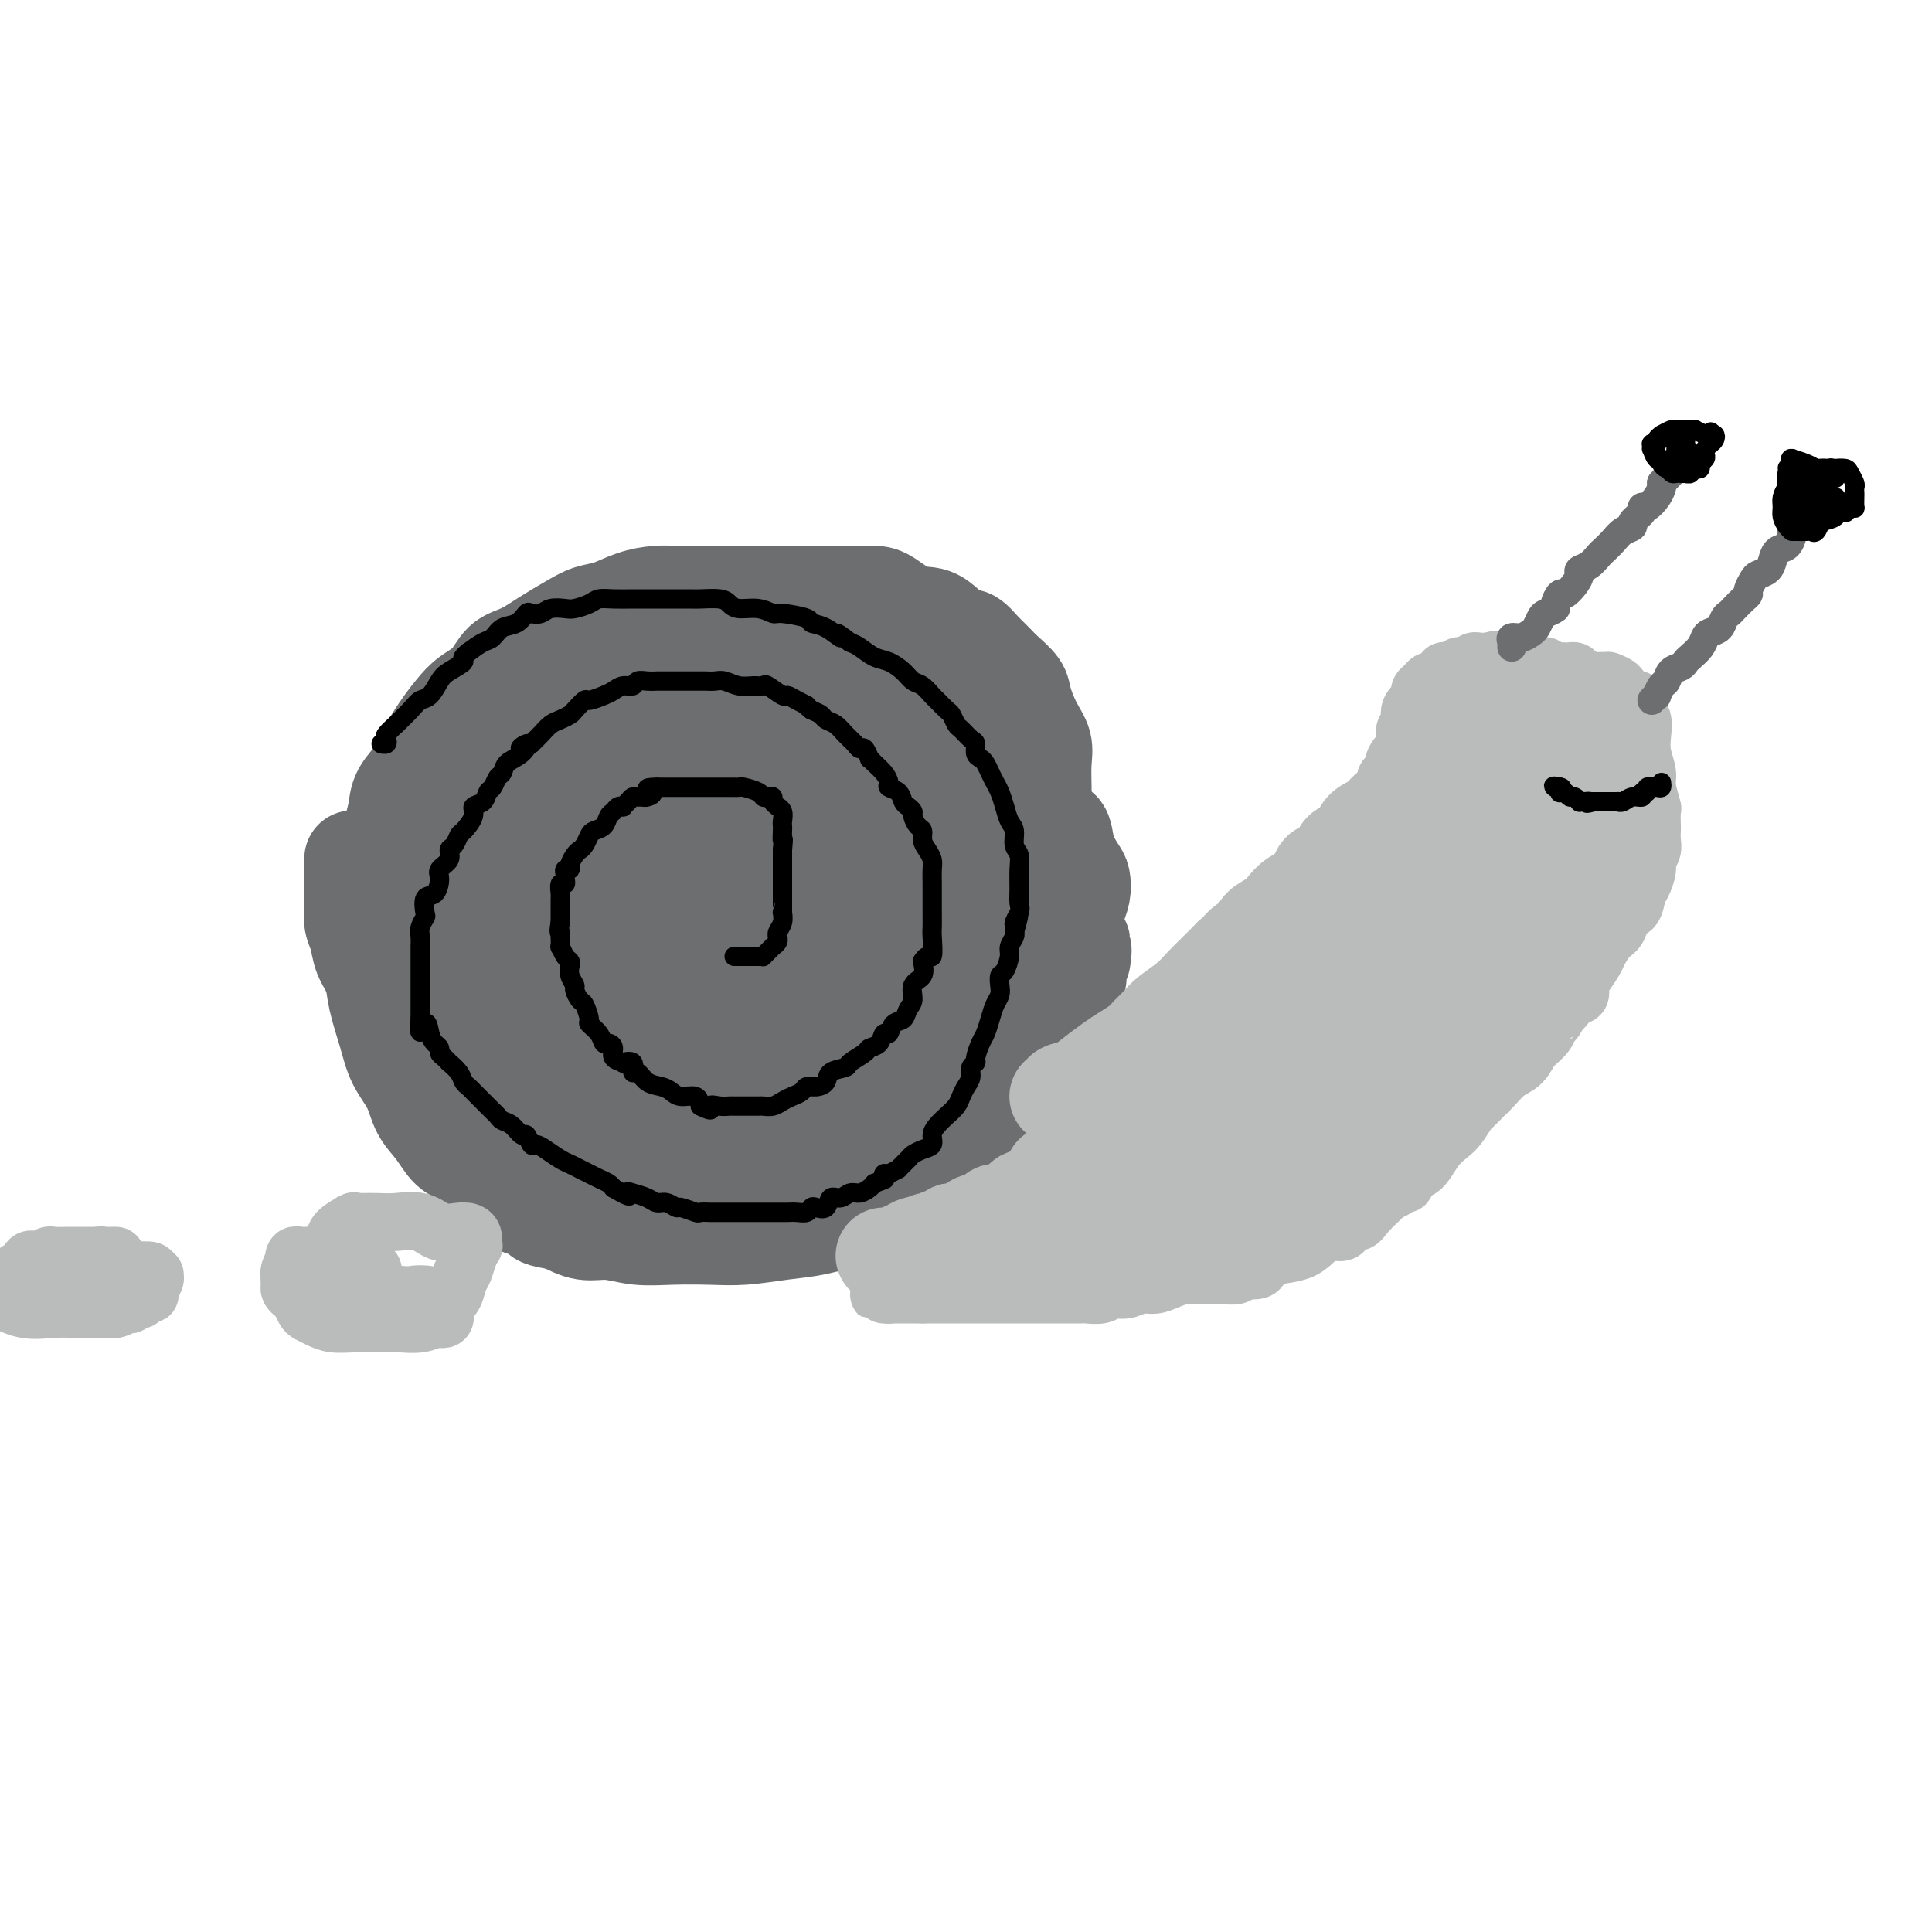 <svg viewBox='0 0 400 400' version='1.1' xmlns='http://www.w3.org/2000/svg' xmlns:xlink='http://www.w3.org/1999/xlink'><g fill='none' stroke='#6D6E70' stroke-width='20' stroke-linecap='round' stroke-linejoin='round'><path d='M182,225c0.492,-0.017 0.985,-0.034 1,0c0.015,0.034 -0.447,0.118 0,0c0.447,-0.118 1.802,-0.439 3,-1c1.198,-0.561 2.237,-1.361 4,-2c1.763,-0.639 4.249,-1.118 6,-2c1.751,-0.882 2.767,-2.168 4,-3c1.233,-0.832 2.682,-1.212 4,-2c1.318,-0.788 2.503,-1.986 3,-3c0.497,-1.014 0.304,-1.844 1,-3c0.696,-1.156 2.281,-2.640 3,-4c0.719,-1.360 0.571,-2.598 1,-4c0.429,-1.402 1.435,-2.968 2,-5c0.565,-2.032 0.687,-4.531 1,-7c0.313,-2.469 0.815,-4.908 1,-7c0.185,-2.092 0.051,-3.837 0,-6c-0.051,-2.163 -0.019,-4.744 0,-7c0.019,-2.256 0.026,-4.186 0,-6c-0.026,-1.814 -0.085,-3.510 0,-5c0.085,-1.490 0.314,-2.773 0,-4c-0.314,-1.227 -1.172,-2.397 -2,-4c-0.828,-1.603 -1.628,-3.640 -2,-5c-0.372,-1.360 -0.316,-2.045 -1,-3c-0.684,-0.955 -2.107,-2.180 -3,-3c-0.893,-0.820 -1.255,-1.234 -2,-2c-0.745,-0.766 -1.872,-1.883 -3,-3'/><path d='M203,134c-2.676,-3.309 -2.865,-1.580 -4,-2c-1.135,-0.420 -3.214,-2.988 -5,-4c-1.786,-1.012 -3.277,-0.467 -5,-1c-1.723,-0.533 -3.676,-2.143 -5,-3c-1.324,-0.857 -2.018,-0.962 -3,-1c-0.982,-0.038 -2.253,-0.010 -4,0c-1.747,0.010 -3.971,0.003 -6,0c-2.029,-0.003 -3.862,-0.001 -6,0c-2.138,0.001 -4.580,-0.000 -7,0c-2.420,0.000 -4.817,0.002 -7,0c-2.183,-0.002 -4.152,-0.008 -6,0c-1.848,0.008 -3.575,0.029 -5,0c-1.425,-0.029 -2.547,-0.108 -4,0c-1.453,0.108 -3.238,0.402 -5,1c-1.762,0.598 -3.503,1.501 -5,2c-1.497,0.499 -2.750,0.593 -4,1c-1.250,0.407 -2.497,1.127 -4,2c-1.503,0.873 -3.263,1.899 -5,3c-1.737,1.101 -3.451,2.275 -5,3c-1.549,0.725 -2.931,1.000 -4,2c-1.069,1.000 -1.823,2.725 -3,4c-1.177,1.275 -2.775,2.101 -4,3c-1.225,0.899 -2.076,1.871 -3,3c-0.924,1.129 -1.921,2.416 -3,4c-1.079,1.584 -2.239,3.465 -3,5c-0.761,1.535 -1.122,2.725 -2,4c-0.878,1.275 -2.274,2.634 -3,4c-0.726,1.366 -0.782,2.737 -1,4c-0.218,1.263 -0.597,2.417 -1,4c-0.403,1.583 -0.829,3.595 -1,5c-0.171,1.405 -0.085,2.202 0,3'/><path d='M80,180c-0.472,3.296 -0.152,3.536 0,4c0.152,0.464 0.138,1.153 0,2c-0.138,0.847 -0.398,1.854 0,3c0.398,1.146 1.453,2.431 2,4c0.547,1.569 0.585,3.421 1,5c0.415,1.579 1.209,2.886 2,4c0.791,1.114 1.581,2.035 2,3c0.419,0.965 0.466,1.976 1,3c0.534,1.024 1.555,2.063 2,3c0.445,0.937 0.312,1.774 1,3c0.688,1.226 2.195,2.842 3,4c0.805,1.158 0.907,1.858 2,3c1.093,1.142 3.178,2.725 4,4c0.822,1.275 0.380,2.242 1,3c0.620,0.758 2.303,1.306 3,2c0.697,0.694 0.409,1.533 1,2c0.591,0.467 2.062,0.561 3,1c0.938,0.439 1.345,1.222 2,2c0.655,0.778 1.559,1.552 3,2c1.441,0.448 3.418,0.569 5,1c1.582,0.431 2.770,1.173 4,2c1.230,0.827 2.502,1.738 4,2c1.498,0.262 3.220,-0.126 5,0c1.780,0.126 3.617,0.767 5,1c1.383,0.233 2.312,0.058 4,0c1.688,-0.058 4.135,-0.001 6,0c1.865,0.001 3.149,-0.055 5,0c1.851,0.055 4.269,0.221 6,0c1.731,-0.221 2.774,-0.829 4,-1c1.226,-0.171 2.636,0.094 4,0c1.364,-0.094 2.682,-0.547 4,-1'/><path d='M169,241c7.160,-0.557 3.560,-1.450 3,-2c-0.560,-0.550 1.921,-0.758 3,-1c1.079,-0.242 0.757,-0.516 1,-1c0.243,-0.484 1.052,-1.176 2,-2c0.948,-0.824 2.036,-1.780 3,-3c0.964,-1.220 1.806,-2.703 3,-4c1.194,-1.297 2.741,-2.407 4,-4c1.259,-1.593 2.232,-3.669 3,-5c0.768,-1.331 1.332,-1.917 2,-3c0.668,-1.083 1.440,-2.663 2,-4c0.560,-1.337 0.909,-2.431 1,-3c0.091,-0.569 -0.077,-0.613 0,-1c0.077,-0.387 0.398,-1.117 0,-1c-0.398,0.117 -1.516,1.081 -3,2c-1.484,0.919 -3.334,1.793 -5,3c-1.666,1.207 -3.148,2.748 -5,4c-1.852,1.252 -4.073,2.215 -6,3c-1.927,0.785 -3.561,1.391 -5,2c-1.439,0.609 -2.684,1.221 -4,2c-1.316,0.779 -2.703,1.726 -4,2c-1.297,0.274 -2.505,-0.126 -4,0c-1.495,0.126 -3.277,0.776 -5,1c-1.723,0.224 -3.387,0.022 -5,0c-1.613,-0.022 -3.175,0.137 -5,0c-1.825,-0.137 -3.912,-0.568 -6,-1'/><path d='M139,225c-4.778,0.049 -4.224,0.173 -5,0c-0.776,-0.173 -2.883,-0.643 -5,-1c-2.117,-0.357 -4.243,-0.603 -6,-1c-1.757,-0.397 -3.144,-0.946 -4,-1c-0.856,-0.054 -1.181,0.387 -2,0c-0.819,-0.387 -2.133,-1.601 -3,-2c-0.867,-0.399 -1.289,0.019 -2,0c-0.711,-0.019 -1.711,-0.473 -3,-1c-1.289,-0.527 -2.867,-1.127 -4,-2c-1.133,-0.873 -1.822,-2.018 -3,-3c-1.178,-0.982 -2.845,-1.799 -4,-3c-1.155,-1.201 -1.798,-2.786 -3,-4c-1.202,-1.214 -2.963,-2.057 -4,-3c-1.037,-0.943 -1.350,-1.984 -2,-3c-0.650,-1.016 -1.638,-2.006 -2,-3c-0.362,-0.994 -0.097,-1.993 0,-3c0.097,-1.007 0.026,-2.022 0,-3c-0.026,-0.978 -0.009,-1.917 0,-3c0.009,-1.083 0.008,-2.309 0,-4c-0.008,-1.691 -0.024,-3.847 0,-5c0.024,-1.153 0.089,-1.305 0,-2c-0.089,-0.695 -0.332,-1.934 0,-3c0.332,-1.066 1.239,-1.959 2,-3c0.761,-1.041 1.377,-2.229 2,-3c0.623,-0.771 1.254,-1.124 2,-2c0.746,-0.876 1.607,-2.275 2,-3c0.393,-0.725 0.318,-0.774 1,-1c0.682,-0.226 2.121,-0.628 3,-1c0.879,-0.372 1.198,-0.716 2,-1c0.802,-0.284 2.086,-0.510 3,-1c0.914,-0.490 1.457,-1.245 2,-2'/><path d='M106,158c2.118,-0.880 1.915,-0.081 2,0c0.085,0.081 0.460,-0.556 1,-1c0.540,-0.444 1.246,-0.696 2,-1c0.754,-0.304 1.555,-0.661 2,-1c0.445,-0.339 0.535,-0.661 1,-1c0.465,-0.339 1.307,-0.695 2,-1c0.693,-0.305 1.238,-0.558 2,-1c0.762,-0.442 1.741,-1.074 3,-2c1.259,-0.926 2.798,-2.147 4,-3c1.202,-0.853 2.069,-1.337 3,-2c0.931,-0.663 1.928,-1.504 3,-2c1.072,-0.496 2.221,-0.647 3,-1c0.779,-0.353 1.188,-0.907 2,-1c0.812,-0.093 2.026,0.274 3,0c0.974,-0.274 1.706,-1.188 3,-2c1.294,-0.812 3.148,-1.523 5,-2c1.852,-0.477 3.702,-0.720 5,-1c1.298,-0.280 2.046,-0.596 3,-1c0.954,-0.404 2.115,-0.897 3,-1c0.885,-0.103 1.493,0.183 2,0c0.507,-0.183 0.911,-0.835 2,-1c1.089,-0.165 2.861,0.158 4,0c1.139,-0.158 1.645,-0.796 2,-1c0.355,-0.204 0.559,0.024 1,0c0.441,-0.024 1.119,-0.302 2,0c0.881,0.302 1.965,1.183 3,2c1.035,0.817 2.020,1.569 3,2c0.980,0.431 1.956,0.539 3,1c1.044,0.461 2.155,1.275 3,2c0.845,0.725 1.422,1.363 2,2'/><path d='M185,141c3.005,1.574 2.518,1.010 3,1c0.482,-0.010 1.931,0.532 3,1c1.069,0.468 1.756,0.860 2,1c0.244,0.140 0.044,0.029 0,0c-0.044,-0.029 0.068,0.023 0,0c-0.068,-0.023 -0.317,-0.123 0,0c0.317,0.123 1.198,0.469 2,1c0.802,0.531 1.524,1.247 2,2c0.476,0.753 0.705,1.545 1,2c0.295,0.455 0.658,0.574 1,1c0.342,0.426 0.665,1.158 1,2c0.335,0.842 0.682,1.794 1,3c0.318,1.206 0.607,2.667 1,4c0.393,1.333 0.890,2.538 1,4c0.110,1.462 -0.167,3.182 0,5c0.167,1.818 0.779,3.735 1,5c0.221,1.265 0.052,1.877 0,3c-0.052,1.123 0.014,2.756 0,4c-0.014,1.244 -0.108,2.100 0,3c0.108,0.900 0.417,1.843 0,3c-0.417,1.157 -1.561,2.529 -2,4c-0.439,1.471 -0.174,3.040 0,4c0.174,0.960 0.256,1.312 0,2c-0.256,0.688 -0.850,1.711 -1,2c-0.150,0.289 0.145,-0.157 0,0c-0.145,0.157 -0.731,0.916 -1,1c-0.269,0.084 -0.221,-0.508 -1,0c-0.779,0.508 -2.384,2.116 -4,3c-1.616,0.884 -3.243,1.046 -5,2c-1.757,0.954 -3.645,2.701 -6,4c-2.355,1.299 -5.178,2.149 -8,3'/><path d='M176,211c-4.639,2.360 -3.736,1.759 -5,2c-1.264,0.241 -4.696,1.325 -7,2c-2.304,0.675 -3.481,0.941 -6,1c-2.519,0.059 -6.379,-0.089 -10,0c-3.621,0.089 -7.002,0.416 -10,1c-2.998,0.584 -5.614,1.424 -8,2c-2.386,0.576 -4.541,0.886 -6,1c-1.459,0.114 -2.221,0.031 -3,0c-0.779,-0.031 -1.574,-0.012 -2,0c-0.426,0.012 -0.484,0.015 -1,0c-0.516,-0.015 -1.491,-0.048 -2,0c-0.509,0.048 -0.551,0.176 -1,0c-0.449,-0.176 -1.305,-0.657 -2,-1c-0.695,-0.343 -1.228,-0.549 -2,-1c-0.772,-0.451 -1.783,-1.146 -3,-2c-1.217,-0.854 -2.640,-1.868 -4,-3c-1.360,-1.132 -2.655,-2.381 -4,-4c-1.345,-1.619 -2.739,-3.609 -4,-5c-1.261,-1.391 -2.391,-2.182 -3,-3c-0.609,-0.818 -0.699,-1.662 -1,-3c-0.301,-1.338 -0.813,-3.171 -1,-4c-0.187,-0.829 -0.050,-0.656 0,-1c0.050,-0.344 0.012,-1.206 0,-2c-0.012,-0.794 0.003,-1.522 0,-2c-0.003,-0.478 -0.024,-0.708 0,-1c0.024,-0.292 0.091,-0.647 0,-1c-0.091,-0.353 -0.342,-0.705 0,-1c0.342,-0.295 1.277,-0.533 2,-1c0.723,-0.467 1.233,-1.164 2,-2c0.767,-0.836 1.791,-1.810 3,-3c1.209,-1.190 2.605,-2.595 4,-4'/><path d='M102,176c2.620,-2.481 3.668,-2.685 5,-4c1.332,-1.315 2.946,-3.741 4,-5c1.054,-1.259 1.547,-1.351 2,-2c0.453,-0.649 0.868,-1.855 1,-2c0.132,-0.145 -0.017,0.771 0,1c0.017,0.229 0.201,-0.228 0,1c-0.201,1.228 -0.787,4.140 -1,7c-0.213,2.860 -0.053,5.666 0,8c0.053,2.334 0.000,4.194 0,6c-0.000,1.806 0.052,3.557 0,5c-0.052,1.443 -0.207,2.577 0,3c0.207,0.423 0.777,0.134 1,0c0.223,-0.134 0.098,-0.113 0,0c-0.098,0.113 -0.170,0.320 0,0c0.170,-0.320 0.583,-1.165 1,-3c0.417,-1.835 0.839,-4.659 1,-8c0.161,-3.341 0.062,-7.201 0,-10c-0.062,-2.799 -0.086,-4.539 0,-6c0.086,-1.461 0.283,-2.643 0,-2c-0.283,0.643 -1.045,3.110 -2,7c-0.955,3.890 -2.103,9.201 -3,13c-0.897,3.799 -1.542,6.085 -2,8c-0.458,1.915 -0.729,3.457 -1,5'/><path d='M108,198c-1.240,4.900 -0.340,1.649 0,1c0.340,-0.649 0.121,1.305 0,2c-0.121,0.695 -0.145,0.132 0,-1c0.145,-1.132 0.460,-2.832 0,-5c-0.460,-2.168 -1.694,-4.803 -2,-8c-0.306,-3.197 0.317,-6.956 0,-9c-0.317,-2.044 -1.573,-2.375 -2,-3c-0.427,-0.625 -0.026,-1.546 0,-2c0.026,-0.454 -0.323,-0.441 0,0c0.323,0.441 1.319,1.309 3,4c1.681,2.691 4.048,7.204 6,11c1.952,3.796 3.489,6.876 5,10c1.511,3.124 2.995,6.293 4,8c1.005,1.707 1.530,1.952 2,2c0.470,0.048 0.885,-0.103 1,0c0.115,0.103 -0.072,0.458 0,-1c0.072,-1.458 0.401,-4.729 1,-9c0.599,-4.271 1.467,-9.542 3,-16c1.533,-6.458 3.730,-14.102 5,-20c1.270,-5.898 1.611,-10.049 2,-13c0.389,-2.951 0.825,-4.700 1,-4c0.175,0.700 0.087,3.850 0,7'/><path d='M137,152c-0.191,3.638 -0.667,9.234 -1,15c-0.333,5.766 -0.521,11.704 -1,17c-0.479,5.296 -1.249,9.951 -2,14c-0.751,4.049 -1.483,7.493 -2,10c-0.517,2.507 -0.818,4.079 -1,5c-0.182,0.921 -0.245,1.193 0,1c0.245,-0.193 0.799,-0.850 1,-3c0.201,-2.150 0.049,-5.791 0,-10c-0.049,-4.209 0.004,-8.985 0,-15c-0.004,-6.015 -0.065,-13.268 1,-19c1.065,-5.732 3.257,-9.943 4,-13c0.743,-3.057 0.036,-4.959 0,-6c-0.036,-1.041 0.599,-1.220 1,-1c0.401,0.220 0.569,0.841 1,3c0.431,2.159 1.124,5.857 2,11c0.876,5.143 1.933,11.732 3,18c1.067,6.268 2.142,12.216 3,17c0.858,4.784 1.497,8.405 2,11c0.503,2.595 0.870,4.163 1,5c0.130,0.837 0.023,0.943 0,1c-0.023,0.057 0.038,0.066 0,0c-0.038,-0.066 -0.175,-0.206 0,-1c0.175,-0.794 0.663,-2.240 1,-5c0.337,-2.760 0.523,-6.833 1,-12c0.477,-5.167 1.244,-11.430 2,-17c0.756,-5.570 1.502,-10.449 2,-14c0.498,-3.551 0.749,-5.776 1,-8'/><path d='M156,156c1.087,-9.538 0.306,-5.382 0,-3c-0.306,2.382 -0.135,2.992 0,6c0.135,3.008 0.236,8.415 0,15c-0.236,6.585 -0.809,14.348 -1,21c-0.191,6.652 0.001,12.194 0,16c-0.001,3.806 -0.193,5.878 0,7c0.193,1.122 0.771,1.295 1,1c0.229,-0.295 0.107,-1.057 0,-3c-0.107,-1.943 -0.200,-5.068 0,-10c0.200,-4.932 0.694,-11.671 1,-18c0.306,-6.329 0.425,-12.246 1,-18c0.575,-5.754 1.605,-11.344 2,-15c0.395,-3.656 0.154,-5.378 0,-6c-0.154,-0.622 -0.222,-0.144 0,0c0.222,0.144 0.736,-0.046 1,1c0.264,1.046 0.280,3.326 1,7c0.720,3.674 2.144,8.741 3,14c0.856,5.259 1.143,10.710 2,16c0.857,5.290 2.284,10.419 3,14c0.716,3.581 0.720,5.615 1,7c0.280,1.385 0.837,2.120 1,2c0.163,-0.120 -0.067,-1.096 0,-3c0.067,-1.904 0.430,-4.737 1,-8c0.570,-3.263 1.346,-6.955 2,-12c0.654,-5.045 1.187,-11.441 2,-17c0.813,-5.559 1.907,-10.279 3,-15'/><path d='M180,155c1.780,-10.279 1.731,-9.476 2,-10c0.269,-0.524 0.857,-2.375 1,-3c0.143,-0.625 -0.158,-0.025 0,2c0.158,2.025 0.775,5.476 1,10c0.225,4.524 0.056,10.122 0,15c-0.056,4.878 -0.001,9.036 0,14c0.001,4.964 -0.053,10.733 0,15c0.053,4.267 0.214,7.032 0,9c-0.214,1.968 -0.804,3.138 -1,4c-0.196,0.862 -0.000,1.415 0,0c0.000,-1.415 -0.196,-4.797 0,-8c0.196,-3.203 0.784,-6.227 1,-11c0.216,-4.773 0.058,-11.294 0,-16c-0.058,-4.706 -0.017,-7.598 0,-11c0.017,-3.402 0.010,-7.313 0,-10c-0.010,-2.687 -0.023,-4.149 0,-5c0.023,-0.851 0.082,-1.089 0,-1c-0.082,0.089 -0.303,0.507 0,2c0.303,1.493 1.132,4.061 2,7c0.868,2.939 1.774,6.251 3,9c1.226,2.749 2.772,4.937 4,7c1.228,2.063 2.139,4.002 3,5c0.861,0.998 1.673,1.055 2,1c0.327,-0.055 0.170,-0.221 0,0c-0.170,0.221 -0.354,0.829 0,0c0.354,-0.829 1.244,-3.094 2,-5c0.756,-1.906 1.378,-3.453 2,-5'/><path d='M202,170c1.268,-2.684 1.437,-4.893 2,-7c0.563,-2.107 1.521,-4.111 2,-6c0.479,-1.889 0.481,-3.663 1,-3c0.519,0.663 1.556,3.764 2,7c0.444,3.236 0.295,6.607 0,11c-0.295,4.393 -0.734,9.810 -1,13c-0.266,3.190 -0.358,4.155 -1,5c-0.642,0.845 -1.835,1.572 -3,2c-1.165,0.428 -2.302,0.559 -4,0c-1.698,-0.559 -3.956,-1.807 -6,-3c-2.044,-1.193 -3.874,-2.330 -6,-4c-2.126,-1.670 -4.549,-3.875 -6,-6c-1.451,-2.125 -1.929,-4.172 -3,-7c-1.071,-2.828 -2.736,-6.436 -4,-10c-1.264,-3.564 -2.127,-7.085 -3,-10c-0.873,-2.915 -1.755,-5.225 -2,-7c-0.245,-1.775 0.147,-3.014 0,-4c-0.147,-0.986 -0.832,-1.717 -1,-2c-0.168,-0.283 0.182,-0.117 0,0c-0.182,0.117 -0.895,0.185 0,1c0.895,0.815 3.399,2.376 6,4c2.601,1.624 5.301,3.312 8,5'/><path d='M183,149c3.711,2.229 6.490,3.802 10,6c3.510,2.198 7.753,5.023 11,7c3.247,1.977 5.499,3.108 7,4c1.501,0.892 2.252,1.546 3,2c0.748,0.454 1.495,0.707 2,1c0.505,0.293 0.769,0.624 1,1c0.231,0.376 0.430,0.796 1,1c0.570,0.204 1.513,0.193 2,1c0.487,0.807 0.520,2.432 1,4c0.480,1.568 1.408,3.079 2,4c0.592,0.921 0.846,1.251 1,2c0.154,0.749 0.206,1.918 0,3c-0.206,1.082 -0.671,2.076 -1,3c-0.329,0.924 -0.523,1.778 -1,3c-0.477,1.222 -1.238,2.811 -2,4c-0.762,1.189 -1.524,1.977 -2,3c-0.476,1.023 -0.667,2.280 -1,3c-0.333,0.720 -0.809,0.904 -1,1c-0.191,0.096 -0.097,0.104 0,0c0.097,-0.104 0.195,-0.319 0,0c-0.195,0.319 -0.685,1.174 -1,2c-0.315,0.826 -0.455,1.625 -1,2c-0.545,0.375 -1.494,0.328 -2,1c-0.506,0.672 -0.570,2.063 -1,3c-0.430,0.937 -1.227,1.421 -2,2c-0.773,0.579 -1.521,1.254 -2,2c-0.479,0.746 -0.689,1.565 -1,2c-0.311,0.435 -0.722,0.488 -1,1c-0.278,0.512 -0.421,1.484 -1,2c-0.579,0.516 -1.594,0.576 -2,1c-0.406,0.424 -0.203,1.212 0,2'/><path d='M202,222c-3.066,4.684 -0.730,0.895 0,0c0.730,-0.895 -0.144,1.106 -1,2c-0.856,0.894 -1.692,0.682 -2,1c-0.308,0.318 -0.088,1.165 0,2c0.088,0.835 0.045,1.657 -1,2c-1.045,0.343 -3.091,0.205 -4,1c-0.909,0.795 -0.680,2.522 -1,3c-0.320,0.478 -1.187,-0.293 -2,0c-0.813,0.293 -1.571,1.651 -2,2c-0.429,0.349 -0.527,-0.310 -1,0c-0.473,0.310 -1.320,1.590 -2,2c-0.680,0.410 -1.192,-0.050 -2,0c-0.808,0.050 -1.912,0.609 -3,1c-1.088,0.391 -2.160,0.613 -3,1c-0.840,0.387 -1.447,0.940 -2,1c-0.553,0.060 -1.051,-0.372 -2,0c-0.949,0.372 -2.349,1.550 -3,2c-0.651,0.450 -0.555,0.174 -1,0c-0.445,-0.174 -1.433,-0.245 -2,0c-0.567,0.245 -0.714,0.805 -1,1c-0.286,0.195 -0.712,0.023 -1,0c-0.288,-0.023 -0.439,0.102 -1,0c-0.561,-0.102 -1.532,-0.430 -2,0c-0.468,0.430 -0.434,1.617 -1,2c-0.566,0.383 -1.732,-0.039 -3,0c-1.268,0.039 -2.640,0.539 -4,1c-1.360,0.461 -2.710,0.883 -4,1c-1.290,0.117 -2.521,-0.072 -4,0c-1.479,0.072 -3.206,0.404 -5,1c-1.794,0.596 -3.655,1.456 -6,2c-2.345,0.544 -5.172,0.772 -8,1'/><path d='M128,251c-10.136,2.105 -6.477,0.366 -6,0c0.477,-0.366 -2.227,0.640 -3,1c-0.773,0.360 0.385,0.075 1,0c0.615,-0.075 0.687,0.061 2,0c1.313,-0.061 3.866,-0.320 7,0c3.134,0.320 6.850,1.217 10,1c3.150,-0.217 5.734,-1.549 8,-2c2.266,-0.451 4.215,-0.021 6,0c1.785,0.021 3.405,-0.366 5,-1c1.595,-0.634 3.165,-1.515 5,-2c1.835,-0.485 3.934,-0.573 6,-1c2.066,-0.427 4.097,-1.191 6,-2c1.903,-0.809 3.677,-1.661 5,-2c1.323,-0.339 2.195,-0.163 3,-1c0.805,-0.837 1.543,-2.685 3,-4c1.457,-1.315 3.632,-2.097 5,-3c1.368,-0.903 1.927,-1.927 3,-3c1.073,-1.073 2.660,-2.195 4,-3c1.340,-0.805 2.435,-1.293 3,-2c0.565,-0.707 0.601,-1.634 1,-2c0.399,-0.366 1.160,-0.170 2,-1c0.840,-0.830 1.759,-2.687 3,-4c1.241,-1.313 2.805,-2.081 4,-3c1.195,-0.919 2.021,-1.989 3,-3c0.979,-1.011 2.110,-1.965 3,-3c0.890,-1.035 1.540,-2.153 2,-3c0.460,-0.847 0.730,-1.424 1,-2'/><path d='M220,206c5.922,-5.944 2.228,-2.802 1,-2c-1.228,0.802 0.010,-0.734 1,-2c0.990,-1.266 1.732,-2.260 2,-3c0.268,-0.740 0.061,-1.224 0,-2c-0.061,-0.776 0.023,-1.843 0,-2c-0.023,-0.157 -0.154,0.594 0,1c0.154,0.406 0.592,0.465 0,2c-0.592,1.535 -2.215,4.545 -4,8c-1.785,3.455 -3.731,7.355 -6,11c-2.269,3.645 -4.862,7.035 -7,10c-2.138,2.965 -3.822,5.504 -6,8c-2.178,2.496 -4.850,4.949 -7,7c-2.150,2.051 -3.779,3.701 -6,5c-2.221,1.299 -5.033,2.247 -7,3c-1.967,0.753 -3.089,1.312 -5,2c-1.911,0.688 -4.610,1.505 -7,2c-2.390,0.495 -4.472,0.670 -7,1c-2.528,0.330 -5.501,0.816 -8,1c-2.499,0.184 -4.523,0.065 -7,0c-2.477,-0.065 -5.407,-0.075 -8,0c-2.593,0.075 -4.850,0.237 -7,0c-2.150,-0.237 -4.194,-0.871 -6,-1c-1.806,-0.129 -3.373,0.249 -5,0c-1.627,-0.249 -3.313,-1.124 -5,-2'/><path d='M116,253c-6.568,-0.886 -3.986,-1.599 -4,-2c-0.014,-0.401 -2.622,-0.488 -4,-1c-1.378,-0.512 -1.524,-1.448 -2,-2c-0.476,-0.552 -1.281,-0.718 -2,-1c-0.719,-0.282 -1.350,-0.679 -2,-1c-0.650,-0.321 -1.317,-0.568 -2,-1c-0.683,-0.432 -1.380,-1.051 -2,-2c-0.620,-0.949 -1.162,-2.227 -2,-3c-0.838,-0.773 -1.972,-1.041 -3,-2c-1.028,-0.959 -1.952,-2.610 -3,-4c-1.048,-1.390 -2.221,-2.520 -3,-4c-0.779,-1.480 -1.163,-3.308 -2,-5c-0.837,-1.692 -2.126,-3.246 -3,-5c-0.874,-1.754 -1.333,-3.708 -2,-6c-0.667,-2.292 -1.541,-4.920 -2,-7c-0.459,-2.080 -0.501,-3.611 -1,-5c-0.499,-1.389 -1.454,-2.638 -2,-4c-0.546,-1.362 -0.682,-2.839 -1,-4c-0.318,-1.161 -0.817,-2.007 -1,-3c-0.183,-0.993 -0.049,-2.135 0,-3c0.049,-0.865 0.013,-1.455 0,-2c-0.013,-0.545 -0.004,-1.047 0,-2c0.004,-0.953 0.001,-2.359 0,-3c-0.001,-0.641 -0.000,-0.519 0,-1c0.000,-0.481 0.000,-1.566 0,-2c-0.000,-0.434 -0.000,-0.217 0,0'/></g>
<g fill='none' stroke='#000000' stroke-width='4' stroke-linecap='round' stroke-linejoin='round'><path d='M152,198c0.469,-0.000 0.939,-0.000 1,0c0.061,0.000 -0.286,0.001 0,0c0.286,-0.001 1.204,-0.003 2,0c0.796,0.003 1.471,0.011 2,0c0.529,-0.011 0.911,-0.041 1,0c0.089,0.041 -0.116,0.152 0,0c0.116,-0.152 0.553,-0.566 1,-1c0.447,-0.434 0.905,-0.886 1,-1c0.095,-0.114 -0.172,0.111 0,0c0.172,-0.111 0.782,-0.557 1,-1c0.218,-0.443 0.044,-0.883 0,-1c-0.044,-0.117 0.041,0.088 0,0c-0.041,-0.088 -0.207,-0.470 0,-1c0.207,-0.530 0.788,-1.207 1,-2c0.212,-0.793 0.057,-1.703 0,-2c-0.057,-0.297 -0.015,0.020 0,0c0.015,-0.020 0.004,-0.376 0,-1c-0.004,-0.624 -0.001,-1.515 0,-2c0.001,-0.485 0.000,-0.563 0,-1c-0.000,-0.437 -0.000,-1.234 0,-2c0.000,-0.766 0.000,-1.501 0,-2c-0.000,-0.499 -0.000,-0.763 0,-1c0.000,-0.237 0.000,-0.449 0,-1c-0.000,-0.551 -0.000,-1.443 0,-2c0.000,-0.557 0.000,-0.778 0,-1'/><path d='M162,176c0.310,-3.440 0.084,-2.038 0,-2c-0.084,0.038 -0.027,-1.286 0,-2c0.027,-0.714 0.022,-0.817 0,-1c-0.022,-0.183 -0.063,-0.444 0,-1c0.063,-0.556 0.228,-1.407 0,-2c-0.228,-0.593 -0.848,-0.930 -1,-1c-0.152,-0.070 0.166,0.126 0,0c-0.166,-0.126 -0.816,-0.572 -1,-1c-0.184,-0.428 0.098,-0.836 0,-1c-0.098,-0.164 -0.575,-0.082 -1,0c-0.425,0.082 -0.796,0.166 -1,0c-0.204,-0.166 -0.240,-0.580 -1,-1c-0.760,-0.420 -2.245,-0.845 -3,-1c-0.755,-0.155 -0.779,-0.042 -1,0c-0.221,0.042 -0.640,0.011 -1,0c-0.360,-0.011 -0.660,-0.003 -1,0c-0.340,0.003 -0.721,0.001 -1,0c-0.279,-0.001 -0.455,-0.000 -1,0c-0.545,0.000 -1.458,0.000 -2,0c-0.542,-0.000 -0.711,-0.000 -1,0c-0.289,0.000 -0.697,0.000 -1,0c-0.303,-0.000 -0.501,-0.000 -1,0c-0.499,0.000 -1.299,0.000 -2,0c-0.701,-0.000 -1.301,-0.000 -2,0c-0.699,0.000 -1.496,0.000 -2,0c-0.504,-0.000 -0.715,-0.000 -1,0c-0.285,0.000 -0.642,0.000 -1,0'/><path d='M136,163c-3.427,0.011 -1.496,0.538 -1,1c0.496,0.462 -0.444,0.859 -1,1c-0.556,0.141 -0.727,0.028 -1,0c-0.273,-0.028 -0.647,0.031 -1,0c-0.353,-0.031 -0.686,-0.153 -1,0c-0.314,0.153 -0.609,0.580 -1,1c-0.391,0.420 -0.879,0.832 -1,1c-0.121,0.168 0.123,0.090 0,0c-0.123,-0.090 -0.614,-0.193 -1,0c-0.386,0.193 -0.667,0.681 -1,1c-0.333,0.319 -0.719,0.471 -1,1c-0.281,0.529 -0.457,1.437 -1,2c-0.543,0.563 -1.455,0.780 -2,1c-0.545,0.220 -0.725,0.444 -1,1c-0.275,0.556 -0.647,1.445 -1,2c-0.353,0.555 -0.687,0.775 -1,1c-0.313,0.225 -0.606,0.456 -1,1c-0.394,0.544 -0.891,1.402 -1,2c-0.109,0.598 0.168,0.935 0,1c-0.168,0.065 -0.781,-0.142 -1,0c-0.219,0.142 -0.045,0.633 0,1c0.045,0.367 -0.041,0.609 0,1c0.041,0.391 0.207,0.931 0,1c-0.207,0.069 -0.788,-0.332 -1,0c-0.212,0.332 -0.057,1.398 0,2c0.057,0.602 0.015,0.742 0,1c-0.015,0.258 -0.004,0.636 0,1c0.004,0.364 0.001,0.713 0,1c-0.001,0.287 -0.000,0.510 0,1c0.000,0.490 0.000,1.245 0,2'/><path d='M116,191c-0.464,2.549 -0.125,1.921 0,2c0.125,0.079 0.036,0.865 0,1c-0.036,0.135 -0.020,-0.381 0,0c0.020,0.381 0.044,1.660 0,2c-0.044,0.340 -0.156,-0.257 0,0c0.156,0.257 0.582,1.368 1,2c0.418,0.632 0.829,0.784 1,1c0.171,0.216 0.101,0.496 0,1c-0.101,0.504 -0.235,1.232 0,2c0.235,0.768 0.838,1.575 1,2c0.162,0.425 -0.116,0.466 0,1c0.116,0.534 0.626,1.560 1,2c0.374,0.440 0.611,0.294 1,1c0.389,0.706 0.930,2.266 1,3c0.070,0.734 -0.331,0.644 0,1c0.331,0.356 1.393,1.160 2,2c0.607,0.840 0.759,1.717 1,2c0.241,0.283 0.570,-0.029 1,0c0.430,0.029 0.960,0.398 1,1c0.040,0.602 -0.410,1.437 0,2c0.410,0.563 1.682,0.853 2,1c0.318,0.147 -0.316,0.151 0,0c0.316,-0.151 1.583,-0.458 2,0c0.417,0.458 -0.015,1.680 0,2c0.015,0.320 0.478,-0.264 1,0c0.522,0.264 1.103,1.376 2,2c0.897,0.624 2.111,0.761 3,1c0.889,0.239 1.455,0.579 2,1c0.545,0.421 1.070,0.921 2,1c0.930,0.079 2.266,-0.263 3,0c0.734,0.263 0.867,1.132 1,2'/><path d='M145,229c3.146,1.547 2.010,0.415 2,0c-0.010,-0.415 1.106,-0.111 2,0c0.894,0.111 1.566,0.030 2,0c0.434,-0.030 0.631,-0.008 1,0c0.369,0.008 0.910,0.002 1,0c0.090,-0.002 -0.271,0.000 0,0c0.271,-0.000 1.175,-0.003 2,0c0.825,0.003 1.572,0.012 2,0c0.428,-0.012 0.538,-0.044 1,0c0.462,0.044 1.275,0.166 2,0c0.725,-0.166 1.363,-0.618 2,-1c0.637,-0.382 1.274,-0.693 2,-1c0.726,-0.307 1.540,-0.611 2,-1c0.460,-0.389 0.565,-0.864 1,-1c0.435,-0.136 1.200,0.067 2,0c0.800,-0.067 1.637,-0.403 2,-1c0.363,-0.597 0.253,-1.456 1,-2c0.747,-0.544 2.350,-0.774 3,-1c0.650,-0.226 0.345,-0.447 1,-1c0.655,-0.553 2.270,-1.439 3,-2c0.730,-0.561 0.576,-0.798 1,-1c0.424,-0.202 1.427,-0.368 2,-1c0.573,-0.632 0.716,-1.731 1,-2c0.284,-0.269 0.707,0.291 1,0c0.293,-0.291 0.455,-1.433 1,-2c0.545,-0.567 1.474,-0.560 2,-1c0.526,-0.440 0.649,-1.328 1,-2c0.351,-0.672 0.929,-1.129 1,-2c0.071,-0.871 -0.366,-2.158 0,-3c0.366,-0.842 1.533,-1.241 2,-2c0.467,-0.759 0.233,-1.880 0,-3'/><path d='M191,199c1.072,-1.862 1.751,-0.518 2,-1c0.249,-0.482 0.067,-2.789 0,-4c-0.067,-1.211 -0.018,-1.325 0,-2c0.018,-0.675 0.006,-1.910 0,-3c-0.006,-1.090 -0.004,-2.035 0,-3c0.004,-0.965 0.011,-1.949 0,-3c-0.011,-1.051 -0.041,-2.169 0,-3c0.041,-0.831 0.152,-1.373 0,-2c-0.152,-0.627 -0.566,-1.338 -1,-2c-0.434,-0.662 -0.886,-1.277 -1,-2c-0.114,-0.723 0.110,-1.556 0,-2c-0.110,-0.444 -0.555,-0.499 -1,-1c-0.445,-0.501 -0.892,-1.447 -1,-2c-0.108,-0.553 0.121,-0.712 0,-1c-0.121,-0.288 -0.592,-0.706 -1,-1c-0.408,-0.294 -0.752,-0.463 -1,-1c-0.248,-0.537 -0.399,-1.443 -1,-2c-0.601,-0.557 -1.654,-0.767 -2,-1c-0.346,-0.233 0.013,-0.491 0,-1c-0.013,-0.509 -0.399,-1.268 -1,-2c-0.601,-0.732 -1.418,-1.435 -2,-2c-0.582,-0.565 -0.929,-0.991 -1,-1c-0.071,-0.009 0.133,0.398 0,0c-0.133,-0.398 -0.601,-1.602 -1,-2c-0.399,-0.398 -0.727,0.010 -1,0c-0.273,-0.010 -0.492,-0.436 -1,-1c-0.508,-0.564 -1.305,-1.264 -2,-2c-0.695,-0.736 -1.289,-1.506 -2,-2c-0.711,-0.494 -1.537,-0.710 -2,-1c-0.463,-0.290 -0.561,-0.654 -1,-1c-0.439,-0.346 -1.220,-0.673 -2,-1'/><path d='M168,147c-1.838,-1.422 -0.934,-0.977 -1,-1c-0.066,-0.023 -1.102,-0.514 -2,-1c-0.898,-0.486 -1.657,-0.968 -2,-1c-0.343,-0.032 -0.269,0.385 -1,0c-0.731,-0.385 -2.269,-1.571 -3,-2c-0.731,-0.429 -0.657,-0.101 -1,0c-0.343,0.101 -1.104,-0.026 -2,0c-0.896,0.026 -1.928,0.203 -3,0c-1.072,-0.203 -2.184,-0.786 -3,-1c-0.816,-0.214 -1.335,-0.057 -2,0c-0.665,0.057 -1.475,0.015 -2,0c-0.525,-0.015 -0.764,-0.004 -1,0c-0.236,0.004 -0.468,0.001 -1,0c-0.532,-0.001 -1.364,0.000 -2,0c-0.636,-0.000 -1.078,-0.001 -2,0c-0.922,0.001 -2.326,0.004 -3,0c-0.674,-0.004 -0.617,-0.016 -1,0c-0.383,0.016 -1.205,0.060 -2,0c-0.795,-0.060 -1.563,-0.224 -2,0c-0.437,0.224 -0.545,0.835 -1,1c-0.455,0.165 -1.259,-0.115 -2,0c-0.741,0.115 -1.421,0.626 -2,1c-0.579,0.374 -1.057,0.611 -2,1c-0.943,0.389 -2.350,0.931 -3,1c-0.650,0.069 -0.544,-0.333 -1,0c-0.456,0.333 -1.473,1.402 -2,2c-0.527,0.598 -0.564,0.727 -1,1c-0.436,0.273 -1.272,0.692 -2,1c-0.728,0.308 -1.350,0.506 -2,1c-0.650,0.494 -1.329,1.284 -2,2c-0.671,0.716 -1.336,1.358 -2,2'/><path d='M110,154c-3.924,1.914 -1.734,0.199 -1,0c0.734,-0.199 0.012,1.116 -1,2c-1.012,0.884 -2.313,1.335 -3,2c-0.687,0.665 -0.760,1.544 -1,2c-0.240,0.456 -0.647,0.489 -1,1c-0.353,0.511 -0.653,1.501 -1,2c-0.347,0.499 -0.741,0.509 -1,1c-0.259,0.491 -0.384,1.464 -1,2c-0.616,0.536 -1.723,0.634 -2,1c-0.277,0.366 0.275,1.000 0,2c-0.275,1.000 -1.378,2.365 -2,3c-0.622,0.635 -0.763,0.541 -1,1c-0.237,0.459 -0.571,1.473 -1,2c-0.429,0.527 -0.954,0.569 -1,1c-0.046,0.431 0.387,1.251 0,2c-0.387,0.749 -1.592,1.427 -2,2c-0.408,0.573 -0.017,1.042 0,2c0.017,0.958 -0.339,2.406 -1,3c-0.661,0.594 -1.627,0.333 -2,1c-0.373,0.667 -0.152,2.262 0,3c0.152,0.738 0.237,0.620 0,1c-0.237,0.380 -0.796,1.257 -1,2c-0.204,0.743 -0.055,1.353 0,2c0.055,0.647 0.015,1.332 0,2c-0.015,0.668 -0.004,1.320 0,2c0.004,0.680 0.001,1.390 0,2c-0.001,0.610 -0.000,1.122 0,2c0.000,0.878 0.000,2.122 0,3c-0.000,0.878 -0.000,1.390 0,2c0.000,0.610 0.000,1.317 0,2c-0.000,0.683 -0.000,1.341 0,2'/><path d='M87,211c-0.441,4.930 0.455,1.755 1,1c0.545,-0.755 0.737,0.911 1,2c0.263,1.089 0.597,1.602 1,2c0.403,0.398 0.877,0.679 1,1c0.123,0.321 -0.104,0.680 0,1c0.104,0.320 0.539,0.600 1,1c0.461,0.400 0.950,0.919 1,1c0.050,0.081 -0.337,-0.277 0,0c0.337,0.277 1.400,1.187 2,2c0.600,0.813 0.738,1.527 1,2c0.262,0.473 0.648,0.704 1,1c0.352,0.296 0.672,0.657 1,1c0.328,0.343 0.666,0.669 1,1c0.334,0.331 0.666,0.666 1,1c0.334,0.334 0.670,0.665 1,1c0.330,0.335 0.656,0.672 1,1c0.344,0.328 0.708,0.646 1,1c0.292,0.354 0.512,0.744 1,1c0.488,0.256 1.243,0.380 2,1c0.757,0.620 1.514,1.737 2,2c0.486,0.263 0.700,-0.329 1,0c0.300,0.329 0.685,1.580 1,2c0.315,0.420 0.560,0.010 1,0c0.440,-0.010 1.077,0.378 2,1c0.923,0.622 2.134,1.476 3,2c0.866,0.524 1.387,0.718 2,1c0.613,0.282 1.316,0.653 2,1c0.684,0.347 1.348,0.670 2,1c0.652,0.330 1.291,0.666 2,1c0.709,0.334 1.488,0.667 2,1c0.512,0.333 0.756,0.667 1,1'/><path d='M127,246c4.373,2.559 3.307,1.455 3,1c-0.307,-0.455 0.146,-0.261 1,0c0.854,0.261 2.111,0.591 3,1c0.889,0.409 1.412,0.898 2,1c0.588,0.102 1.242,-0.183 2,0c0.758,0.183 1.622,0.834 2,1c0.378,0.166 0.272,-0.152 1,0c0.728,0.152 2.289,0.773 3,1c0.711,0.227 0.571,0.061 1,0c0.429,-0.061 1.428,-0.016 2,0c0.572,0.016 0.718,0.004 1,0c0.282,-0.004 0.702,-0.001 1,0c0.298,0.001 0.475,0.000 1,0c0.525,-0.000 1.397,-0.000 2,0c0.603,0.000 0.935,0.000 2,0c1.065,-0.000 2.862,0.000 4,0c1.138,-0.000 1.617,-0.000 2,0c0.383,0.000 0.670,0.001 1,0c0.330,-0.001 0.705,-0.004 1,0c0.295,0.004 0.512,0.015 1,0c0.488,-0.015 1.248,-0.054 2,0c0.752,0.054 1.496,0.203 2,0c0.504,-0.203 0.768,-0.757 1,-1c0.232,-0.243 0.432,-0.174 1,0c0.568,0.174 1.503,0.454 2,0c0.497,-0.454 0.557,-1.641 1,-2c0.443,-0.359 1.271,0.111 2,0c0.729,-0.111 1.360,-0.803 2,-1c0.640,-0.197 1.288,0.101 2,0c0.712,-0.101 1.489,-0.600 2,-1c0.511,-0.400 0.755,-0.700 1,-1'/><path d='M181,245c2.935,-1.089 2.273,-0.812 2,-1c-0.273,-0.188 -0.157,-0.842 0,-1c0.157,-0.158 0.356,0.179 1,0c0.644,-0.179 1.733,-0.874 2,-1c0.267,-0.126 -0.289,0.318 0,0c0.289,-0.318 1.422,-1.398 2,-2c0.578,-0.602 0.602,-0.728 1,-1c0.398,-0.272 1.170,-0.692 2,-1c0.830,-0.308 1.718,-0.505 2,-1c0.282,-0.495 -0.040,-1.287 0,-2c0.040,-0.713 0.444,-1.346 1,-2c0.556,-0.654 1.263,-1.330 2,-2c0.737,-0.670 1.503,-1.335 2,-2c0.497,-0.665 0.726,-1.330 1,-2c0.274,-0.670 0.595,-1.343 1,-2c0.405,-0.657 0.896,-1.296 1,-2c0.104,-0.704 -0.179,-1.472 0,-2c0.179,-0.528 0.822,-0.816 1,-1c0.178,-0.184 -0.107,-0.266 0,-1c0.107,-0.734 0.607,-2.122 1,-3c0.393,-0.878 0.680,-1.246 1,-2c0.320,-0.754 0.673,-1.894 1,-3c0.327,-1.106 0.626,-2.178 1,-3c0.374,-0.822 0.822,-1.393 1,-2c0.178,-0.607 0.085,-1.251 0,-2c-0.085,-0.749 -0.163,-1.605 0,-2c0.163,-0.395 0.566,-0.330 1,-1c0.434,-0.670 0.900,-2.077 1,-3c0.100,-0.923 -0.165,-1.364 0,-2c0.165,-0.636 0.762,-1.467 1,-2c0.238,-0.533 0.119,-0.766 0,-1'/><path d='M210,193c1.796,-5.924 0.285,-2.734 0,-2c-0.285,0.734 0.657,-0.986 1,-2c0.343,-1.014 0.088,-1.320 0,-2c-0.088,-0.680 -0.009,-1.733 0,-3c0.009,-1.267 -0.053,-2.747 0,-4c0.053,-1.253 0.222,-2.278 0,-3c-0.222,-0.722 -0.833,-1.142 -1,-2c-0.167,-0.858 0.110,-2.155 0,-3c-0.110,-0.845 -0.607,-1.237 -1,-2c-0.393,-0.763 -0.683,-1.896 -1,-3c-0.317,-1.104 -0.662,-2.180 -1,-3c-0.338,-0.820 -0.669,-1.384 -1,-2c-0.331,-0.616 -0.663,-1.282 -1,-2c-0.337,-0.718 -0.681,-1.487 -1,-2c-0.319,-0.513 -0.614,-0.772 -1,-1c-0.386,-0.228 -0.863,-0.427 -1,-1c-0.137,-0.573 0.065,-1.519 0,-2c-0.065,-0.481 -0.398,-0.495 -1,-1c-0.602,-0.505 -1.475,-1.501 -2,-2c-0.525,-0.499 -0.703,-0.500 -1,-1c-0.297,-0.500 -0.712,-1.500 -1,-2c-0.288,-0.500 -0.447,-0.500 -1,-1c-0.553,-0.500 -1.498,-1.499 -2,-2c-0.502,-0.501 -0.560,-0.506 -1,-1c-0.440,-0.494 -1.261,-1.479 -2,-2c-0.739,-0.521 -1.395,-0.577 -2,-1c-0.605,-0.423 -1.159,-1.213 -2,-2c-0.841,-0.787 -1.968,-1.572 -3,-2c-1.032,-0.428 -1.970,-0.500 -3,-1c-1.030,-0.500 -2.151,-1.429 -3,-2c-0.849,-0.571 -1.424,-0.786 -2,-1'/><path d='M176,133c-4.343,-3.367 -2.200,-1.284 -2,-1c0.200,0.284 -1.542,-1.229 -3,-2c-1.458,-0.771 -2.633,-0.799 -3,-1c-0.367,-0.201 0.074,-0.575 -1,-1c-1.074,-0.425 -3.664,-0.901 -5,-1c-1.336,-0.099 -1.420,0.180 -2,0c-0.580,-0.180 -1.658,-0.819 -3,-1c-1.342,-0.181 -2.949,0.095 -4,0c-1.051,-0.095 -1.547,-0.561 -2,-1c-0.453,-0.439 -0.865,-0.850 -2,-1c-1.135,-0.150 -2.993,-0.040 -4,0c-1.007,0.040 -1.161,0.011 -2,0c-0.839,-0.011 -2.362,-0.003 -3,0c-0.638,0.003 -0.390,0.001 -1,0c-0.610,-0.001 -2.079,-0.001 -3,0c-0.921,0.001 -1.295,0.003 -2,0c-0.705,-0.003 -1.740,-0.011 -3,0c-1.260,0.011 -2.745,0.042 -4,0c-1.255,-0.042 -2.279,-0.156 -3,0c-0.721,0.156 -1.137,0.581 -2,1c-0.863,0.419 -2.171,0.831 -3,1c-0.829,0.169 -1.177,0.096 -2,0c-0.823,-0.096 -2.120,-0.215 -3,0c-0.880,0.215 -1.342,0.763 -2,1c-0.658,0.237 -1.513,0.161 -2,0c-0.487,-0.161 -0.605,-0.409 -1,0c-0.395,0.409 -1.067,1.474 -2,2c-0.933,0.526 -2.126,0.512 -3,1c-0.874,0.488 -1.428,1.478 -2,2c-0.572,0.522 -1.164,0.578 -2,1c-0.836,0.422 -1.918,1.211 -3,2'/><path d='M97,135c-2.081,1.589 -0.785,1.563 -1,2c-0.215,0.437 -1.943,1.337 -3,2c-1.057,0.663 -1.444,1.090 -2,2c-0.556,0.910 -1.282,2.305 -2,3c-0.718,0.695 -1.429,0.690 -2,1c-0.571,0.310 -1.001,0.933 -2,2c-0.999,1.067 -2.568,2.577 -3,3c-0.432,0.423 0.273,-0.240 0,0c-0.273,0.240 -1.523,1.385 -2,2c-0.477,0.615 -0.180,0.701 0,1c0.180,0.299 0.244,0.812 0,1c-0.244,0.188 -0.797,0.051 -1,0c-0.203,-0.051 -0.058,-0.014 0,0c0.058,0.014 0.029,0.007 0,0'/></g>
<g fill='none' stroke='#BABBBB' stroke-width='20' stroke-linecap='round' stroke-linejoin='round'><path d='M201,255c-0.089,0.000 -0.179,0.000 0,0c0.179,0.000 0.625,0.000 1,0c0.375,-0.000 0.679,0.000 1,0c0.321,0.000 0.660,-0.000 1,0c0.340,0.000 0.682,0.000 1,0c0.318,0.000 0.614,-0.000 1,0c0.386,0.000 0.863,0.000 1,0c0.137,0.000 -0.065,0.000 0,0c0.065,0.000 0.399,0.000 1,0c0.601,0.000 1.469,0.000 2,0c0.531,0.000 0.724,0.000 1,0c0.276,-0.000 0.636,0.000 1,0c0.364,-0.000 0.731,0.000 1,0c0.269,-0.000 0.438,0.000 1,0c0.562,0.000 1.516,0.000 2,0c0.484,-0.000 0.497,-0.000 1,0c0.503,0.000 1.497,0.000 2,0c0.503,-0.000 0.516,-0.000 1,0c0.484,0.000 1.438,0.000 2,0c0.562,-0.000 0.732,0.000 1,0c0.268,0.000 0.634,0.000 1,0'/><path d='M224,255c3.696,-0.016 1.436,-0.057 1,0c-0.436,0.057 0.951,0.212 2,0c1.049,-0.212 1.761,-0.792 2,-1c0.239,-0.208 0.004,-0.045 0,0c-0.004,0.045 0.224,-0.027 1,0c0.776,0.027 2.101,0.152 3,0c0.899,-0.152 1.371,-0.580 2,-1c0.629,-0.420 1.414,-0.831 2,-1c0.586,-0.169 0.972,-0.097 1,0c0.028,0.097 -0.304,0.218 0,0c0.304,-0.218 1.242,-0.777 2,-1c0.758,-0.223 1.335,-0.111 2,0c0.665,0.111 1.417,0.222 2,0c0.583,-0.222 0.996,-0.778 1,-1c0.004,-0.222 -0.402,-0.112 0,0c0.402,0.112 1.610,0.226 2,0c0.390,-0.226 -0.040,-0.793 0,-1c0.040,-0.207 0.549,-0.056 1,0c0.451,0.056 0.843,0.016 1,0c0.157,-0.016 0.078,-0.008 0,0'/><path d='M218,243c0.160,0.113 0.319,0.227 1,0c0.681,-0.227 1.883,-0.793 3,-1c1.117,-0.207 2.148,-0.054 3,0c0.852,0.054 1.524,0.011 2,0c0.476,-0.011 0.757,0.012 1,0c0.243,-0.012 0.447,-0.060 1,0c0.553,0.060 1.456,0.227 2,0c0.544,-0.227 0.729,-0.848 1,-1c0.271,-0.152 0.628,0.167 1,0c0.372,-0.167 0.758,-0.818 1,-1c0.242,-0.182 0.341,0.106 1,0c0.659,-0.106 1.877,-0.607 3,-1c1.123,-0.393 2.150,-0.678 3,-1c0.850,-0.322 1.521,-0.683 2,-1c0.479,-0.317 0.765,-0.592 1,-1c0.235,-0.408 0.419,-0.949 1,-1c0.581,-0.051 1.559,0.390 2,0c0.441,-0.390 0.343,-1.610 1,-2c0.657,-0.390 2.067,0.049 3,0c0.933,-0.049 1.388,-0.588 2,-1c0.612,-0.412 1.381,-0.698 2,-1c0.619,-0.302 1.090,-0.620 2,-1c0.910,-0.380 2.260,-0.823 3,-1c0.740,-0.177 0.870,-0.089 1,0'/><path d='M261,229c5.097,-1.889 2.838,-0.111 2,0c-0.838,0.111 -0.256,-1.444 0,-2c0.256,-0.556 0.184,-0.113 0,0c-0.184,0.113 -0.482,-0.102 -1,0c-0.518,0.102 -1.256,0.523 -2,1c-0.744,0.477 -1.493,1.010 -2,1c-0.507,-0.010 -0.773,-0.564 -2,0c-1.227,0.564 -3.416,2.245 -5,3c-1.584,0.755 -2.565,0.585 -3,1c-0.435,0.415 -0.325,1.416 -1,2c-0.675,0.584 -2.135,0.753 -3,1c-0.865,0.247 -1.134,0.574 -2,1c-0.866,0.426 -2.330,0.951 -3,1c-0.670,0.049 -0.546,-0.376 -1,0c-0.454,0.376 -1.488,1.555 -2,2c-0.512,0.445 -0.504,0.157 -1,0c-0.496,-0.157 -1.498,-0.181 -2,0c-0.502,0.181 -0.506,0.568 -1,1c-0.494,0.432 -1.480,0.908 -2,1c-0.520,0.092 -0.576,-0.200 -1,0c-0.424,0.200 -1.216,0.890 -2,1c-0.784,0.110 -1.561,-0.362 -2,0c-0.439,0.362 -0.541,1.559 -1,2c-0.459,0.441 -1.274,0.126 -2,0c-0.726,-0.126 -1.363,-0.063 -2,0'/><path d='M220,245c-6.765,2.946 -2.176,1.311 -1,1c1.176,-0.311 -1.061,0.701 -2,1c-0.939,0.299 -0.580,-0.117 -1,0c-0.420,0.117 -1.618,0.766 -2,1c-0.382,0.234 0.052,0.051 0,0c-0.052,-0.051 -0.590,0.029 -1,0c-0.410,-0.029 -0.692,-0.165 -1,0c-0.308,0.165 -0.642,0.633 -1,1c-0.358,0.367 -0.741,0.633 -1,1c-0.259,0.367 -0.396,0.833 -1,1c-0.604,0.167 -1.675,0.034 -2,0c-0.325,-0.034 0.097,0.032 0,0c-0.097,-0.032 -0.712,-0.163 -1,0c-0.288,0.163 -0.248,0.618 -1,1c-0.752,0.382 -2.295,0.690 -3,1c-0.705,0.310 -0.570,0.623 -1,1c-0.430,0.377 -1.423,0.818 -2,1c-0.577,0.182 -0.737,0.105 -1,0c-0.263,-0.105 -0.630,-0.238 -1,0c-0.370,0.238 -0.743,0.847 -1,1c-0.257,0.153 -0.398,-0.152 -1,0c-0.602,0.152 -1.664,0.759 -2,1c-0.336,0.241 0.054,0.116 0,0c-0.054,-0.116 -0.553,-0.224 -1,0c-0.447,0.224 -0.842,0.778 -1,1c-0.158,0.222 -0.079,0.111 0,0'/><path d='M191,258c-4.665,2.029 -1.828,0.600 -1,0c0.828,-0.600 -0.352,-0.371 -1,0c-0.648,0.371 -0.765,0.884 -1,1c-0.235,0.116 -0.588,-0.165 -1,0c-0.412,0.165 -0.885,0.776 -1,1c-0.115,0.224 0.127,0.060 0,0c-0.127,-0.060 -0.622,-0.016 -1,0c-0.378,0.016 -0.640,0.004 -1,0c-0.360,-0.004 -0.817,-0.001 -1,0c-0.183,0.001 -0.091,0.001 0,0'/><path d='M237,254c0.439,0.128 0.877,0.255 1,0c0.123,-0.255 -0.070,-0.893 0,-1c0.070,-0.107 0.403,0.318 1,0c0.597,-0.318 1.459,-1.378 3,-2c1.541,-0.622 3.761,-0.807 5,-1c1.239,-0.193 1.498,-0.395 2,-1c0.502,-0.605 1.246,-1.614 2,-2c0.754,-0.386 1.519,-0.149 2,0c0.481,0.149 0.678,0.209 1,0c0.322,-0.209 0.770,-0.686 1,-1c0.230,-0.314 0.242,-0.465 1,-1c0.758,-0.535 2.263,-1.452 3,-2c0.737,-0.548 0.705,-0.725 1,-1c0.295,-0.275 0.918,-0.646 1,-1c0.082,-0.354 -0.376,-0.689 0,-1c0.376,-0.311 1.587,-0.598 2,-1c0.413,-0.402 0.027,-0.920 0,-1c-0.027,-0.080 0.304,0.278 1,0c0.696,-0.278 1.758,-1.192 2,-2c0.242,-0.808 -0.336,-1.511 0,-2c0.336,-0.489 1.586,-0.764 2,-1c0.414,-0.236 -0.009,-0.434 0,-1c0.009,-0.566 0.451,-1.499 1,-2c0.549,-0.501 1.204,-0.568 2,-1c0.796,-0.432 1.734,-1.228 2,-2c0.266,-0.772 -0.140,-1.521 0,-2c0.140,-0.479 0.825,-0.689 1,-1c0.175,-0.311 -0.159,-0.722 0,-1c0.159,-0.278 0.812,-0.421 1,-1c0.188,-0.579 -0.089,-1.594 0,-2c0.089,-0.406 0.545,-0.203 1,0'/><path d='M276,220c2.630,-3.673 0.705,-1.356 0,-1c-0.705,0.356 -0.191,-1.250 0,-2c0.191,-0.750 0.059,-0.643 0,-1c-0.059,-0.357 -0.044,-1.177 0,-2c0.044,-0.823 0.119,-1.649 0,-3c-0.119,-1.351 -0.431,-3.228 0,-4c0.431,-0.772 1.606,-0.437 2,-1c0.394,-0.563 0.007,-2.022 0,-3c-0.007,-0.978 0.365,-1.475 1,-2c0.635,-0.525 1.533,-1.078 2,-2c0.467,-0.922 0.503,-2.212 1,-3c0.497,-0.788 1.453,-1.074 2,-2c0.547,-0.926 0.684,-2.493 1,-3c0.316,-0.507 0.811,0.046 1,0c0.189,-0.046 0.072,-0.690 0,-1c-0.072,-0.310 -0.098,-0.288 0,0c0.098,0.288 0.319,0.840 0,1c-0.319,0.160 -1.177,-0.072 -2,0c-0.823,0.072 -1.610,0.447 -2,1c-0.390,0.553 -0.384,1.285 -1,2c-0.616,0.715 -1.856,1.413 -3,2c-1.144,0.587 -2.193,1.065 -3,2c-0.807,0.935 -1.371,2.329 -2,3c-0.629,0.671 -1.323,0.620 -2,1c-0.677,0.380 -1.339,1.190 -2,2'/><path d='M269,204c-2.755,2.659 -1.642,2.806 -2,3c-0.358,0.194 -2.185,0.436 -3,1c-0.815,0.564 -0.616,1.450 -1,2c-0.384,0.550 -1.350,0.763 -2,1c-0.650,0.237 -0.985,0.497 -1,1c-0.015,0.503 0.291,1.247 0,2c-0.291,0.753 -1.179,1.514 -2,2c-0.821,0.486 -1.576,0.696 -2,1c-0.424,0.304 -0.518,0.702 -1,1c-0.482,0.298 -1.351,0.495 -2,1c-0.649,0.505 -1.079,1.318 -2,2c-0.921,0.682 -2.333,1.234 -3,2c-0.667,0.766 -0.588,1.746 -1,2c-0.412,0.254 -1.314,-0.217 -2,0c-0.686,0.217 -1.157,1.123 -2,2c-0.843,0.877 -2.057,1.723 -3,2c-0.943,0.277 -1.616,-0.017 -2,0c-0.384,0.017 -0.479,0.344 -1,1c-0.521,0.656 -1.470,1.640 -2,2c-0.530,0.360 -0.643,0.097 -1,0c-0.357,-0.097 -0.959,-0.028 -1,0c-0.041,0.028 0.480,0.014 1,0'/><path d='M234,232c-4.968,4.192 0.114,0.673 3,-1c2.886,-1.673 3.578,-1.499 5,-2c1.422,-0.501 3.576,-1.675 6,-3c2.424,-1.325 5.118,-2.801 7,-4c1.882,-1.199 2.951,-2.123 4,-3c1.049,-0.877 2.079,-1.708 3,-3c0.921,-1.292 1.734,-3.047 3,-4c1.266,-0.953 2.984,-1.106 4,-2c1.016,-0.894 1.329,-2.530 2,-3c0.671,-0.470 1.699,0.224 2,0c0.301,-0.224 -0.125,-1.368 0,-2c0.125,-0.632 0.802,-0.754 1,-1c0.198,-0.246 -0.083,-0.618 0,-1c0.083,-0.382 0.529,-0.776 1,-1c0.471,-0.224 0.965,-0.280 1,-1c0.035,-0.720 -0.391,-2.104 0,-3c0.391,-0.896 1.597,-1.303 2,-2c0.403,-0.697 0.003,-1.682 0,-3c-0.003,-1.318 0.391,-2.968 1,-4c0.609,-1.032 1.433,-1.447 2,-2c0.567,-0.553 0.875,-1.245 1,-2c0.125,-0.755 0.066,-1.572 0,-2c-0.066,-0.428 -0.138,-0.467 0,-1c0.138,-0.533 0.488,-1.561 1,-2c0.512,-0.439 1.188,-0.288 2,-1c0.812,-0.712 1.760,-2.287 2,-3c0.240,-0.713 -0.229,-0.564 0,-1c0.229,-0.436 1.154,-1.457 2,-2c0.846,-0.543 1.612,-0.608 2,-1c0.388,-0.392 0.396,-1.112 1,-2c0.604,-0.888 1.802,-1.944 3,-3'/><path d='M295,167c2.202,-2.361 1.707,-1.762 2,-2c0.293,-0.238 1.374,-1.311 2,-2c0.626,-0.689 0.797,-0.993 1,-1c0.203,-0.007 0.438,0.282 1,0c0.562,-0.282 1.450,-1.136 2,-2c0.550,-0.864 0.760,-1.738 1,-2c0.240,-0.262 0.508,0.088 1,0c0.492,-0.088 1.207,-0.612 2,-1c0.793,-0.388 1.662,-0.638 2,-1c0.338,-0.362 0.143,-0.837 0,-1c-0.143,-0.163 -0.234,-0.015 0,0c0.234,0.015 0.795,-0.102 1,0c0.205,0.102 0.056,0.425 0,1c-0.056,0.575 -0.019,1.404 0,2c0.019,0.596 0.020,0.960 0,2c-0.020,1.040 -0.060,2.758 0,4c0.060,1.242 0.219,2.008 0,3c-0.219,0.992 -0.818,2.208 -1,3c-0.182,0.792 0.052,1.159 0,2c-0.052,0.841 -0.392,2.154 -1,3c-0.608,0.846 -1.486,1.224 -2,2c-0.514,0.776 -0.663,1.950 -1,3c-0.337,1.050 -0.860,1.975 -1,3c-0.140,1.025 0.103,2.150 0,3c-0.103,0.850 -0.551,1.425 -1,2'/><path d='M303,188c-1.341,3.377 -1.193,1.320 -1,1c0.193,-0.320 0.431,1.096 0,2c-0.431,0.904 -1.533,1.296 -2,2c-0.467,0.704 -0.301,1.721 -1,3c-0.699,1.279 -2.262,2.818 -3,4c-0.738,1.182 -0.651,2.005 -1,3c-0.349,0.995 -1.135,2.163 -2,3c-0.865,0.837 -1.808,1.345 -2,2c-0.192,0.655 0.366,1.457 0,2c-0.366,0.543 -1.656,0.827 -2,1c-0.344,0.173 0.257,0.236 0,1c-0.257,0.764 -1.373,2.229 -2,3c-0.627,0.771 -0.764,0.850 -1,1c-0.236,0.150 -0.570,0.373 -1,1c-0.430,0.627 -0.957,1.660 -1,2c-0.043,0.340 0.397,-0.011 0,0c-0.397,0.011 -1.631,0.384 -2,1c-0.369,0.616 0.126,1.475 0,2c-0.126,0.525 -0.873,0.717 -1,1c-0.127,0.283 0.367,0.657 0,1c-0.367,0.343 -1.593,0.654 -2,1c-0.407,0.346 0.006,0.726 0,1c-0.006,0.274 -0.432,0.442 -1,1c-0.568,0.558 -1.280,1.507 -2,2c-0.720,0.493 -1.449,0.530 -2,1c-0.551,0.470 -0.926,1.372 -1,2c-0.074,0.628 0.151,0.980 0,1c-0.151,0.020 -0.680,-0.294 -1,0c-0.320,0.294 -0.432,1.194 -1,2c-0.568,0.806 -1.591,1.516 -2,2c-0.409,0.484 -0.205,0.742 0,1'/><path d='M269,238c-5.423,7.803 -1.981,2.310 0,0c1.981,-2.310 2.500,-1.438 3,-1c0.500,0.438 0.980,0.441 2,0c1.020,-0.441 2.580,-1.327 4,-2c1.420,-0.673 2.701,-1.135 4,-2c1.299,-0.865 2.617,-2.135 4,-3c1.383,-0.865 2.832,-1.326 4,-2c1.168,-0.674 2.057,-1.563 3,-3c0.943,-1.437 1.941,-3.423 3,-5c1.059,-1.577 2.178,-2.744 3,-4c0.822,-1.256 1.349,-2.602 2,-4c0.651,-1.398 1.428,-2.848 2,-4c0.572,-1.152 0.938,-2.006 1,-3c0.062,-0.994 -0.179,-2.128 0,-3c0.179,-0.872 0.780,-1.482 1,-2c0.220,-0.518 0.059,-0.943 0,-2c-0.059,-1.057 -0.016,-2.747 0,-4c0.016,-1.253 0.004,-2.068 0,-3c-0.004,-0.932 -0.001,-1.982 0,-3c0.001,-1.018 0.000,-2.006 0,-3c-0.000,-0.994 -0.000,-1.996 0,-3c0.000,-1.004 0.000,-2.011 0,-3c-0.000,-0.989 -0.000,-1.958 0,-3c0.000,-1.042 0.000,-2.155 0,-3c-0.000,-0.845 -0.000,-1.423 0,-2'/><path d='M305,171c0.000,-4.820 0.000,-3.370 0,-3c-0.000,0.370 -0.000,-0.338 0,-1c0.000,-0.662 0.000,-1.276 0,-2c-0.000,-0.724 -0.000,-1.557 0,-2c0.000,-0.443 0.000,-0.497 0,-1c-0.000,-0.503 -0.000,-1.455 0,-2c0.000,-0.545 0.000,-0.681 0,-1c-0.000,-0.319 -0.000,-0.819 0,-1c0.000,-0.181 0.002,-0.044 0,0c-0.002,0.044 -0.006,-0.006 0,0c0.006,0.006 0.021,0.068 0,0c-0.021,-0.068 -0.080,-0.265 -1,0c-0.920,0.265 -2.701,0.994 -4,2c-1.299,1.006 -2.116,2.290 -4,4c-1.884,1.710 -4.836,3.848 -7,6c-2.164,2.152 -3.539,4.319 -5,6c-1.461,1.681 -3.009,2.876 -4,4c-0.991,1.124 -1.426,2.178 -2,3c-0.574,0.822 -1.287,1.411 -2,2'/><path d='M276,185c-3.892,3.986 -1.621,1.451 -1,1c0.621,-0.451 -0.409,1.184 -1,2c-0.591,0.816 -0.745,0.814 -1,1c-0.255,0.186 -0.611,0.560 -1,1c-0.389,0.440 -0.811,0.947 -1,1c-0.189,0.053 -0.147,-0.349 0,0c0.147,0.349 0.398,1.449 0,2c-0.398,0.551 -1.444,0.552 -2,1c-0.556,0.448 -0.620,1.341 -1,2c-0.380,0.659 -1.074,1.084 -2,2c-0.926,0.916 -2.083,2.325 -3,3c-0.917,0.675 -1.593,0.617 -2,1c-0.407,0.383 -0.545,1.207 -1,2c-0.455,0.793 -1.226,1.556 -2,2c-0.774,0.444 -1.552,0.568 -2,1c-0.448,0.432 -0.567,1.172 -1,2c-0.433,0.828 -1.181,1.745 -2,2c-0.819,0.255 -1.710,-0.153 -2,0c-0.290,0.153 0.020,0.868 0,1c-0.020,0.132 -0.371,-0.319 -1,0c-0.629,0.319 -1.535,1.409 -2,2c-0.465,0.591 -0.487,0.683 -1,1c-0.513,0.317 -1.517,0.858 -2,1c-0.483,0.142 -0.446,-0.117 -1,0c-0.554,0.117 -1.699,0.609 -2,1c-0.301,0.391 0.243,0.682 0,1c-0.243,0.318 -1.271,0.662 -2,1c-0.729,0.338 -1.158,0.668 -2,1c-0.842,0.332 -2.098,0.666 -3,1c-0.902,0.334 -1.451,0.667 -2,1'/><path d='M233,222c-3.737,1.884 -3.081,1.092 -3,1c0.081,-0.092 -0.415,0.514 -1,1c-0.585,0.486 -1.259,0.852 -2,1c-0.741,0.148 -1.548,0.078 -2,0c-0.452,-0.078 -0.547,-0.164 -1,0c-0.453,0.164 -1.262,0.577 -2,1c-0.738,0.423 -1.404,0.857 -2,1c-0.596,0.143 -1.122,-0.005 -1,0c0.122,0.005 0.893,0.163 1,0c0.107,-0.163 -0.450,-0.649 0,-1c0.450,-0.351 1.906,-0.569 3,-1c1.094,-0.431 1.826,-1.074 3,-2c1.174,-0.926 2.790,-2.135 4,-3c1.210,-0.865 2.013,-1.386 3,-2c0.987,-0.614 2.158,-1.322 3,-2c0.842,-0.678 1.355,-1.325 2,-2c0.645,-0.675 1.421,-1.377 2,-2c0.579,-0.623 0.959,-1.167 2,-2c1.041,-0.833 2.743,-1.955 4,-3c1.257,-1.045 2.069,-2.012 3,-3c0.931,-0.988 1.980,-1.997 3,-3c1.020,-1.003 2.010,-2.002 3,-3'/><path d='M255,198c5.691,-4.844 2.417,-2.452 2,-2c-0.417,0.452 2.023,-1.034 3,-2c0.977,-0.966 0.492,-1.412 1,-2c0.508,-0.588 2.010,-1.317 3,-2c0.990,-0.683 1.467,-1.320 2,-2c0.533,-0.680 1.121,-1.403 2,-2c0.879,-0.597 2.051,-1.067 3,-2c0.949,-0.933 1.677,-2.328 2,-3c0.323,-0.672 0.242,-0.621 1,-1c0.758,-0.379 2.356,-1.190 3,-2c0.644,-0.810 0.332,-1.621 1,-2c0.668,-0.379 2.314,-0.326 3,-1c0.686,-0.674 0.412,-2.074 1,-3c0.588,-0.926 2.040,-1.379 3,-2c0.960,-0.621 1.430,-1.412 2,-2c0.570,-0.588 1.241,-0.974 2,-1c0.759,-0.026 1.607,0.307 2,0c0.393,-0.307 0.330,-1.252 1,-2c0.670,-0.748 2.074,-1.297 3,-2c0.926,-0.703 1.374,-1.561 2,-2c0.626,-0.439 1.428,-0.459 2,-1c0.572,-0.541 0.913,-1.601 1,-2c0.087,-0.399 -0.078,-0.135 0,0c0.078,0.135 0.401,0.142 1,0c0.599,-0.142 1.473,-0.433 2,-1c0.527,-0.567 0.705,-1.409 1,-2c0.295,-0.591 0.706,-0.932 1,-1c0.294,-0.068 0.471,0.136 1,0c0.529,-0.136 1.412,-0.614 2,-1c0.588,-0.386 0.882,-0.682 1,-1c0.118,-0.318 0.059,-0.659 0,-1'/><path d='M309,151c8.759,-7.516 3.656,-2.806 2,-1c-1.656,1.806 0.134,0.708 1,0c0.866,-0.708 0.809,-1.027 1,-1c0.191,0.027 0.629,0.400 1,0c0.371,-0.400 0.673,-1.571 1,-2c0.327,-0.429 0.679,-0.115 1,0c0.321,0.115 0.610,0.031 1,0c0.390,-0.031 0.881,-0.008 1,0c0.119,0.008 -0.133,0.002 0,0c0.133,-0.002 0.652,-0.000 1,0c0.348,0.000 0.527,-0.001 1,0c0.473,0.001 1.241,0.003 2,0c0.759,-0.003 1.508,-0.012 2,0c0.492,0.012 0.727,0.045 1,0c0.273,-0.045 0.584,-0.168 1,0c0.416,0.168 0.938,0.627 1,1c0.062,0.373 -0.337,0.661 0,1c0.337,0.339 1.411,0.729 2,1c0.589,0.271 0.694,0.423 1,1c0.306,0.577 0.814,1.580 1,2c0.186,0.420 0.051,0.257 0,1c-0.051,0.743 -0.018,2.392 0,3c0.018,0.608 0.020,0.175 0,1c-0.020,0.825 -0.061,2.907 0,4c0.061,1.093 0.223,1.196 0,2c-0.223,0.804 -0.833,2.308 -1,3c-0.167,0.692 0.109,0.571 0,1c-0.109,0.429 -0.603,1.408 -1,2c-0.397,0.592 -0.699,0.796 -1,1'/><path d='M328,171c-0.328,3.289 -0.148,1.510 0,1c0.148,-0.510 0.266,0.247 0,1c-0.266,0.753 -0.915,1.500 -1,2c-0.085,0.500 0.393,0.752 0,1c-0.393,0.248 -1.659,0.493 -2,1c-0.341,0.507 0.243,1.277 0,2c-0.243,0.723 -1.311,1.400 -2,2c-0.689,0.600 -0.997,1.125 -1,2c-0.003,0.875 0.298,2.101 0,3c-0.298,0.899 -1.197,1.471 -2,2c-0.803,0.529 -1.510,1.016 -2,2c-0.490,0.984 -0.761,2.466 -1,3c-0.239,0.534 -0.444,0.120 -1,1c-0.556,0.880 -1.461,3.055 -2,4c-0.539,0.945 -0.710,0.660 -1,1c-0.290,0.340 -0.697,1.304 -1,2c-0.303,0.696 -0.500,1.122 -1,2c-0.500,0.878 -1.302,2.206 -2,3c-0.698,0.794 -1.291,1.054 -2,2c-0.709,0.946 -1.535,2.578 -2,4c-0.465,1.422 -0.568,2.633 -1,4c-0.432,1.367 -1.192,2.891 -2,4c-0.808,1.109 -1.665,1.804 -2,2c-0.335,0.196 -0.149,-0.106 0,0c0.149,0.106 0.260,0.619 0,1c-0.260,0.381 -0.893,0.628 -1,1c-0.107,0.372 0.311,0.868 0,1c-0.311,0.132 -1.351,-0.099 -2,0c-0.649,0.099 -0.905,0.527 -1,1c-0.095,0.473 -0.027,0.992 0,1c0.027,0.008 0.014,-0.496 0,-1'/><path d='M296,226c-4.418,8.266 0.536,1.430 3,-2c2.464,-3.430 2.438,-3.456 3,-5c0.562,-1.544 1.711,-4.606 3,-7c1.289,-2.394 2.717,-4.120 4,-6c1.283,-1.880 2.420,-3.914 3,-6c0.580,-2.086 0.604,-4.224 1,-6c0.396,-1.776 1.164,-3.190 2,-5c0.836,-1.810 1.741,-4.017 2,-6c0.259,-1.983 -0.127,-3.741 0,-5c0.127,-1.259 0.766,-2.018 1,-3c0.234,-0.982 0.063,-2.189 0,-3c-0.063,-0.811 -0.017,-1.228 0,-2c0.017,-0.772 0.005,-1.899 0,-3c-0.005,-1.101 -0.001,-2.175 0,-3c0.001,-0.825 0.000,-1.400 0,-2c-0.000,-0.600 -0.000,-1.225 0,-2c0.000,-0.775 0.001,-1.700 0,-2c-0.001,-0.300 -0.003,0.025 0,0c0.003,-0.025 0.012,-0.399 0,-1c-0.012,-0.601 -0.043,-1.429 0,-2c0.043,-0.571 0.162,-0.885 0,-1c-0.162,-0.115 -0.604,-0.031 -1,0c-0.396,0.031 -0.745,0.008 -1,0c-0.255,-0.008 -0.415,-0.002 -1,0c-0.585,0.002 -1.596,0.001 -2,0c-0.404,-0.001 -0.202,-0.000 0,0'/><path d='M313,154c-0.746,-0.183 -0.113,-0.641 0,-1c0.113,-0.359 -0.296,-0.618 -1,-1c-0.704,-0.382 -1.704,-0.886 -2,-1c-0.296,-0.114 0.113,0.162 0,0c-0.113,-0.162 -0.747,-0.761 -1,-1c-0.253,-0.239 -0.124,-0.120 0,0c0.124,0.120 0.244,0.239 0,0c-0.244,-0.239 -0.850,-0.835 -1,-1c-0.150,-0.165 0.157,0.100 0,0c-0.157,-0.100 -0.778,-0.566 -1,-1c-0.222,-0.434 -0.046,-0.838 0,-1c0.046,-0.162 -0.038,-0.084 0,0c0.038,0.084 0.200,0.174 0,0c-0.200,-0.174 -0.761,-0.611 -1,-1c-0.239,-0.389 -0.156,-0.731 0,-1c0.156,-0.269 0.385,-0.464 1,-1c0.615,-0.536 1.615,-1.411 2,-2c0.385,-0.589 0.156,-0.890 0,-1c-0.156,-0.110 -0.238,-0.030 0,0c0.238,0.030 0.795,0.008 1,0c0.205,-0.008 0.059,-0.002 0,0c-0.059,0.002 -0.029,0.001 0,0'/><path d='M310,141c0.679,-0.822 0.378,-0.378 0,0c-0.378,0.378 -0.833,0.689 -1,1c-0.167,0.311 -0.045,0.622 0,1c0.045,0.378 0.013,0.822 0,1c-0.013,0.178 -0.006,0.089 0,0'/></g>
<g fill='none' stroke='#BABBBB' stroke-width='12' stroke-linecap='round' stroke-linejoin='round'><path d='M287,162c-0.099,-0.387 -0.198,-0.775 0,-1c0.198,-0.225 0.693,-0.288 1,-1c0.307,-0.712 0.426,-2.073 1,-3c0.574,-0.927 1.602,-1.421 2,-2c0.398,-0.579 0.167,-1.244 0,-2c-0.167,-0.756 -0.269,-1.604 0,-2c0.269,-0.396 0.909,-0.340 1,-1c0.091,-0.660 -0.369,-2.036 0,-3c0.369,-0.964 1.566,-1.515 2,-2c0.434,-0.485 0.105,-0.905 0,-1c-0.105,-0.095 0.013,0.133 0,0c-0.013,-0.133 -0.159,-0.627 0,-1c0.159,-0.373 0.621,-0.626 1,-1c0.379,-0.374 0.676,-0.871 1,-1c0.324,-0.129 0.677,0.110 1,0c0.323,-0.110 0.616,-0.569 1,-1c0.384,-0.431 0.859,-0.833 1,-1c0.141,-0.167 -0.051,-0.097 0,0c0.051,0.097 0.343,0.222 1,0c0.657,-0.222 1.677,-0.791 2,-1c0.323,-0.209 -0.051,-0.060 0,0c0.051,0.060 0.525,0.030 1,0'/><path d='M303,138c1.418,-0.558 0.962,0.047 1,0c0.038,-0.047 0.570,-0.745 1,-1c0.430,-0.255 0.759,-0.069 1,0c0.241,0.069 0.396,0.019 1,0c0.604,-0.019 1.659,-0.006 2,0c0.341,0.006 -0.031,0.005 0,0c0.031,-0.005 0.466,-0.015 1,0c0.534,0.015 1.166,0.056 2,0c0.834,-0.056 1.868,-0.207 3,0c1.132,0.207 2.362,0.774 3,1c0.638,0.226 0.685,0.113 1,0c0.315,-0.113 0.897,-0.227 1,0c0.103,0.227 -0.275,0.793 0,1c0.275,0.207 1.201,0.055 2,0c0.799,-0.055 1.469,-0.012 2,0c0.531,0.012 0.923,-0.007 1,0c0.077,0.007 -0.162,0.040 0,0c0.162,-0.040 0.726,-0.154 1,0c0.274,0.154 0.260,0.577 1,1c0.740,0.423 2.235,0.845 3,1c0.765,0.155 0.800,0.044 1,0c0.200,-0.044 0.565,-0.020 1,0c0.435,0.020 0.941,0.036 1,0c0.059,-0.036 -0.330,-0.125 0,0c0.330,0.125 1.380,0.464 2,1c0.620,0.536 0.810,1.268 1,2'/><path d='M336,144c3.200,1.024 0.699,0.084 0,0c-0.699,-0.084 0.405,0.687 1,1c0.595,0.313 0.682,0.169 1,0c0.318,-0.169 0.869,-0.363 1,0c0.131,0.363 -0.157,1.284 0,2c0.157,0.716 0.759,1.229 1,2c0.241,0.771 0.121,1.801 0,3c-0.121,1.199 -0.243,2.567 0,4c0.243,1.433 0.850,2.931 1,4c0.150,1.069 -0.156,1.711 0,3c0.156,1.289 0.774,3.227 1,4c0.226,0.773 0.062,0.381 0,1c-0.062,0.619 -0.021,2.249 0,3c0.021,0.751 0.020,0.623 0,1c-0.020,0.377 -0.061,1.260 0,2c0.061,0.740 0.223,1.338 0,2c-0.223,0.662 -0.832,1.390 -1,2c-0.168,0.610 0.106,1.103 0,2c-0.106,0.897 -0.591,2.198 -1,3c-0.409,0.802 -0.742,1.106 -1,2c-0.258,0.894 -0.440,2.379 -1,3c-0.560,0.621 -1.497,0.378 -2,1c-0.503,0.622 -0.572,2.110 -1,3c-0.428,0.890 -1.215,1.182 -2,2c-0.785,0.818 -1.567,2.160 -2,3c-0.433,0.840 -0.516,1.177 -1,2c-0.484,0.823 -1.370,2.132 -2,3c-0.630,0.868 -1.004,1.294 -1,2c0.004,0.706 0.386,1.690 0,2c-0.386,0.310 -1.539,-0.054 -2,0c-0.461,0.054 -0.231,0.527 0,1'/><path d='M325,207c-2.418,3.281 -1.962,1.983 -2,2c-0.038,0.017 -0.570,1.349 -1,2c-0.430,0.651 -0.759,0.620 -1,1c-0.241,0.380 -0.396,1.169 -1,2c-0.604,0.831 -1.659,1.702 -2,2c-0.341,0.298 0.032,0.023 0,0c-0.032,-0.023 -0.469,0.206 -1,1c-0.531,0.794 -1.154,2.153 -2,3c-0.846,0.847 -1.913,1.181 -3,2c-1.087,0.819 -2.192,2.124 -3,3c-0.808,0.876 -1.318,1.322 -2,2c-0.682,0.678 -1.537,1.586 -2,2c-0.463,0.414 -0.535,0.332 -1,1c-0.465,0.668 -1.323,2.086 -2,3c-0.677,0.914 -1.171,1.324 -2,2c-0.829,0.676 -1.991,1.616 -3,3c-1.009,1.384 -1.866,3.211 -3,4c-1.134,0.789 -2.546,0.541 -3,1c-0.454,0.459 0.049,1.627 0,2c-0.049,0.373 -0.650,-0.049 -1,0c-0.350,0.049 -0.450,0.567 -1,1c-0.550,0.433 -1.552,0.779 -2,1c-0.448,0.221 -0.342,0.316 -1,1c-0.658,0.684 -2.080,1.957 -3,3c-0.920,1.043 -1.338,1.854 -2,2c-0.662,0.146 -1.568,-0.375 -2,0c-0.432,0.375 -0.389,1.645 -1,2c-0.611,0.355 -1.875,-0.204 -3,0c-1.125,0.204 -2.111,1.170 -3,2c-0.889,0.830 -1.683,1.523 -3,2c-1.317,0.477 -3.159,0.739 -5,1'/><path d='M264,260c-2.832,1.161 -2.913,1.565 -3,2c-0.087,0.435 -0.181,0.901 -1,1c-0.819,0.099 -2.363,-0.169 -3,0c-0.637,0.169 -0.368,0.777 -1,1c-0.632,0.223 -2.164,0.063 -3,0c-0.836,-0.063 -0.975,-0.027 -2,0c-1.025,0.027 -2.935,0.045 -4,0c-1.065,-0.045 -1.285,-0.151 -2,0c-0.715,0.151 -1.925,0.561 -3,1c-1.075,0.439 -2.016,0.906 -3,1c-0.984,0.094 -2.012,-0.185 -3,0c-0.988,0.185 -1.936,0.834 -3,1c-1.064,0.166 -2.242,-0.152 -3,0c-0.758,0.152 -1.095,0.773 -2,1c-0.905,0.227 -2.378,0.061 -3,0c-0.622,-0.061 -0.392,-0.016 -1,0c-0.608,0.016 -2.055,0.004 -3,0c-0.945,-0.004 -1.389,-0.001 -2,0c-0.611,0.001 -1.390,0.000 -2,0c-0.610,-0.000 -1.050,-0.000 -2,0c-0.950,0.000 -2.408,0.000 -3,0c-0.592,-0.000 -0.317,-0.000 -1,0c-0.683,0.000 -2.323,0.000 -3,0c-0.677,-0.000 -0.390,-0.000 -1,0c-0.610,0.000 -2.116,0.000 -3,0c-0.884,-0.000 -1.147,-0.000 -2,0c-0.853,0.000 -2.298,0.000 -3,0c-0.702,-0.000 -0.662,-0.000 -1,0c-0.338,0.000 -1.052,0.000 -2,0c-0.948,-0.000 -2.128,-0.000 -3,0c-0.872,0.000 -1.436,0.000 -2,0'/><path d='M191,268c-5.665,-0.000 -2.827,-0.000 -2,0c0.827,0.000 -0.356,0.000 -1,0c-0.644,-0.000 -0.750,-0.000 -1,0c-0.250,0.000 -0.646,0.000 -1,0c-0.354,-0.000 -0.666,-0.000 -1,0c-0.334,0.000 -0.688,0.001 -1,0c-0.312,-0.001 -0.581,-0.003 -1,0c-0.419,0.003 -0.987,0.012 -1,0c-0.013,-0.012 0.528,-0.044 1,0c0.472,0.044 0.874,0.166 2,0c1.126,-0.166 2.977,-0.618 4,-1c1.023,-0.382 1.218,-0.694 2,-1c0.782,-0.306 2.152,-0.607 4,-1c1.848,-0.393 4.176,-0.879 6,-1c1.824,-0.121 3.145,0.122 5,0c1.855,-0.122 4.245,-0.607 6,-1c1.755,-0.393 2.874,-0.692 4,-1c1.126,-0.308 2.257,-0.626 3,-1c0.743,-0.374 1.097,-0.803 2,-1c0.903,-0.197 2.355,-0.160 4,0c1.645,0.160 3.482,0.445 5,0c1.518,-0.445 2.716,-1.620 4,-2c1.284,-0.380 2.652,0.034 4,0c1.348,-0.034 2.674,-0.517 4,-1'/><path d='M242,257c9.769,-1.941 4.193,-1.293 3,-1c-1.193,0.293 1.999,0.233 4,0c2.001,-0.233 2.813,-0.637 4,-1c1.187,-0.363 2.750,-0.685 4,-1c1.250,-0.315 2.189,-0.623 3,-1c0.811,-0.377 1.495,-0.822 2,-1c0.505,-0.178 0.830,-0.089 1,0c0.170,0.089 0.183,0.177 1,0c0.817,-0.177 2.438,-0.621 4,-1c1.562,-0.379 3.066,-0.694 4,-1c0.934,-0.306 1.297,-0.602 2,-1c0.703,-0.398 1.746,-0.898 2,-1c0.254,-0.102 -0.283,0.193 0,0c0.283,-0.193 1.384,-0.875 2,-1c0.616,-0.125 0.746,0.306 1,0c0.254,-0.306 0.632,-1.350 1,-2c0.368,-0.650 0.728,-0.906 1,-1c0.272,-0.094 0.458,-0.025 0,0c-0.458,0.025 -1.559,0.007 -2,0c-0.441,-0.007 -0.220,-0.004 0,0'/><path d='M77,263c0.170,-0.022 0.340,-0.044 0,0c-0.340,0.044 -1.192,0.155 -2,0c-0.808,-0.155 -1.574,-0.576 -2,-1c-0.426,-0.424 -0.512,-0.849 -1,-1c-0.488,-0.151 -1.377,-0.026 -2,0c-0.623,0.026 -0.980,-0.046 -1,0c-0.020,0.046 0.296,0.208 0,0c-0.296,-0.208 -1.203,-0.788 -2,-1c-0.797,-0.212 -1.484,-0.057 -2,0c-0.516,0.057 -0.860,0.015 -1,0c-0.140,-0.015 -0.076,-0.004 0,0c0.076,0.004 0.165,0.001 0,0c-0.165,-0.001 -0.584,-0.002 -1,0c-0.416,0.002 -0.830,0.005 -1,0c-0.170,-0.005 -0.097,-0.017 0,0c0.097,0.017 0.218,0.064 0,0c-0.218,-0.064 -0.777,-0.238 -1,0c-0.223,0.238 -0.112,0.887 0,1c0.112,0.113 0.226,-0.310 0,0c-0.226,0.310 -0.792,1.353 -1,2c-0.208,0.647 -0.060,0.899 0,1c0.060,0.101 0.030,0.050 0,0'/><path d='M60,264c-0.142,1.025 0.004,1.588 0,2c-0.004,0.412 -0.156,0.674 0,1c0.156,0.326 0.622,0.717 1,1c0.378,0.283 0.670,0.458 1,1c0.330,0.542 0.700,1.452 1,2c0.300,0.548 0.532,0.735 1,1c0.468,0.265 1.174,0.607 2,1c0.826,0.393 1.773,0.837 3,1c1.227,0.163 2.736,0.043 4,0c1.264,-0.043 2.284,-0.011 3,0c0.716,0.011 1.127,-0.001 2,0c0.873,0.001 2.209,0.014 3,0c0.791,-0.014 1.039,-0.055 2,0c0.961,0.055 2.636,0.208 4,0c1.364,-0.208 2.417,-0.775 3,-1c0.583,-0.225 0.696,-0.106 1,0c0.304,0.106 0.799,0.201 1,0c0.201,-0.201 0.110,-0.696 0,-1c-0.110,-0.304 -0.237,-0.417 0,-1c0.237,-0.583 0.837,-1.636 1,-2c0.163,-0.364 -0.111,-0.040 0,0c0.111,0.040 0.608,-0.203 1,-1c0.392,-0.797 0.679,-2.146 1,-3c0.321,-0.854 0.674,-1.212 1,-2c0.326,-0.788 0.623,-2.005 1,-3c0.377,-0.995 0.832,-1.768 1,-2c0.168,-0.232 0.048,0.077 0,0c-0.048,-0.077 -0.024,-0.538 0,-1'/><path d='M98,257c0.135,-2.187 -1.527,-2.155 -3,-2c-1.473,0.155 -2.755,0.434 -4,0c-1.245,-0.434 -2.452,-1.580 -4,-2c-1.548,-0.420 -3.438,-0.113 -5,0c-1.562,0.113 -2.798,0.031 -4,0c-1.202,-0.031 -2.372,-0.010 -3,0c-0.628,0.010 -0.715,0.009 -1,0c-0.285,-0.009 -0.768,-0.025 -1,0c-0.232,0.025 -0.213,0.090 0,0c0.213,-0.090 0.618,-0.336 0,0c-0.618,0.336 -2.260,1.255 -3,2c-0.740,0.745 -0.577,1.316 -1,2c-0.423,0.684 -1.433,1.479 -2,2c-0.567,0.521 -0.692,0.767 -1,1c-0.308,0.233 -0.799,0.453 -1,1c-0.201,0.547 -0.111,1.422 0,2c0.111,0.578 0.244,0.858 0,1c-0.244,0.142 -0.864,0.146 -1,0c-0.136,-0.146 0.212,-0.442 1,0c0.788,0.442 2.015,1.624 3,2c0.985,0.376 1.727,-0.053 3,0c1.273,0.053 3.078,0.586 5,1c1.922,0.414 3.961,0.707 6,1'/><path d='M82,268c2.951,0.309 3.327,0.083 4,0c0.673,-0.083 1.643,-0.022 2,0c0.357,0.022 0.102,0.006 0,0c-0.102,-0.006 -0.051,-0.003 0,0'/><path d='M20,260c-0.360,0.000 -0.720,0.000 -1,0c-0.280,-0.000 -0.480,-0.001 -1,0c-0.520,0.001 -1.362,0.004 -2,0c-0.638,-0.004 -1.074,-0.015 -2,0c-0.926,0.015 -2.342,0.054 -3,0c-0.658,-0.054 -0.557,-0.203 -1,0c-0.443,0.203 -1.428,0.758 -2,1c-0.572,0.242 -0.731,0.172 -1,0c-0.269,-0.172 -0.649,-0.447 -1,0c-0.351,0.447 -0.674,1.615 -1,2c-0.326,0.385 -0.654,-0.013 -1,0c-0.346,0.013 -0.711,0.436 -1,1c-0.289,0.564 -0.501,1.267 -1,2c-0.499,0.733 -1.285,1.495 -2,2c-0.715,0.505 -1.357,0.752 -2,1'/><path d='M-1,269c-0.001,0.061 -0.003,0.121 0,0c0.003,-0.121 0.010,-0.425 1,0c0.990,0.425 2.961,1.578 5,2c2.039,0.422 4.144,0.113 6,0c1.856,-0.113 3.464,-0.031 5,0c1.536,0.031 3.002,0.009 4,0c0.998,-0.009 1.529,-0.006 2,0c0.471,0.006 0.882,0.015 1,0c0.118,-0.015 -0.055,-0.056 0,0c0.055,0.056 0.340,0.207 1,0c0.660,-0.207 1.696,-0.773 2,-1c0.304,-0.227 -0.125,-0.114 0,0c0.125,0.114 0.803,0.228 1,0c0.197,-0.228 -0.088,-0.797 0,-1c0.088,-0.203 0.549,-0.040 1,0c0.451,0.040 0.890,-0.044 1,0c0.110,0.044 -0.110,0.215 0,0c0.110,-0.215 0.551,-0.818 1,-1c0.449,-0.182 0.906,0.056 1,0c0.094,-0.056 -0.174,-0.407 0,-1c0.174,-0.593 0.789,-1.427 1,-2c0.211,-0.573 0.018,-0.885 0,-1c-0.018,-0.115 0.138,-0.033 0,0c-0.138,0.033 -0.569,0.016 -1,0'/><path d='M31,264c1.004,-1.266 -0.487,-0.931 -2,-1c-1.513,-0.069 -3.048,-0.540 -4,-1c-0.952,-0.460 -1.320,-0.908 -2,-1c-0.680,-0.092 -1.671,0.171 -2,0c-0.329,-0.171 0.003,-0.778 0,-1c-0.003,-0.222 -0.341,-0.060 0,0c0.341,0.060 1.361,0.016 2,0c0.639,-0.016 0.897,-0.005 1,0c0.103,0.005 0.052,0.002 0,0'/></g>
<g fill='none' stroke='#6D6E70' stroke-width='6' stroke-linecap='round' stroke-linejoin='round'><path d='M313,134c0.046,-0.302 0.092,-0.605 0,-1c-0.092,-0.395 -0.323,-0.883 0,-1c0.323,-0.117 1.198,0.138 2,0c0.802,-0.138 1.529,-0.667 2,-1c0.471,-0.333 0.686,-0.469 1,-1c0.314,-0.531 0.728,-1.457 1,-2c0.272,-0.543 0.400,-0.704 1,-1c0.600,-0.296 1.670,-0.726 2,-1c0.330,-0.274 -0.079,-0.392 0,-1c0.079,-0.608 0.647,-1.707 1,-2c0.353,-0.293 0.493,0.221 1,0c0.507,-0.221 1.383,-1.176 2,-2c0.617,-0.824 0.977,-1.515 1,-2c0.023,-0.485 -0.289,-0.763 0,-1c0.289,-0.237 1.179,-0.434 2,-1c0.821,-0.566 1.573,-1.500 2,-2c0.427,-0.500 0.529,-0.567 1,-1c0.471,-0.433 1.311,-1.233 2,-2c0.689,-0.767 1.228,-1.502 2,-2c0.772,-0.498 1.778,-0.759 2,-1c0.222,-0.241 -0.340,-0.463 0,-1c0.340,-0.537 1.583,-1.390 2,-2c0.417,-0.610 0.007,-0.975 0,-1c-0.007,-0.025 0.390,0.292 1,0c0.610,-0.292 1.433,-1.194 2,-2c0.567,-0.806 0.876,-1.516 1,-2c0.124,-0.484 0.062,-0.742 0,-1'/><path d='M344,100c4.958,-5.421 1.854,-1.974 1,-1c-0.854,0.974 0.542,-0.523 1,-1c0.458,-0.477 -0.022,0.068 0,0c0.022,-0.068 0.544,-0.749 1,-1c0.456,-0.251 0.844,-0.072 1,0c0.156,0.072 0.078,0.036 0,0'/><path d='M342,145c0.446,-0.479 0.892,-0.958 1,-1c0.108,-0.042 -0.122,0.354 0,0c0.122,-0.354 0.596,-1.457 1,-2c0.404,-0.543 0.737,-0.526 1,-1c0.263,-0.474 0.455,-1.439 1,-2c0.545,-0.561 1.442,-0.717 2,-1c0.558,-0.283 0.779,-0.692 1,-1c0.221,-0.308 0.444,-0.515 1,-1c0.556,-0.485 1.444,-1.247 2,-2c0.556,-0.753 0.779,-1.497 1,-2c0.221,-0.503 0.439,-0.764 1,-1c0.561,-0.236 1.463,-0.448 2,-1c0.537,-0.552 0.708,-1.443 1,-2c0.292,-0.557 0.704,-0.778 1,-1c0.296,-0.222 0.475,-0.444 1,-1c0.525,-0.556 1.397,-1.444 2,-2c0.603,-0.556 0.939,-0.778 1,-1c0.061,-0.222 -0.152,-0.443 0,-1c0.152,-0.557 0.670,-1.449 1,-2c0.330,-0.551 0.473,-0.762 1,-1c0.527,-0.238 1.437,-0.502 2,-1c0.563,-0.498 0.777,-1.231 1,-2c0.223,-0.769 0.455,-1.573 1,-2c0.545,-0.427 1.403,-0.476 2,-1c0.597,-0.524 0.934,-1.522 1,-2c0.066,-0.478 -0.140,-0.438 0,-1c0.140,-0.562 0.625,-1.728 1,-2c0.375,-0.272 0.639,0.350 1,0c0.361,-0.350 0.817,-1.671 1,-2c0.183,-0.329 0.091,0.336 0,1'/><path d='M374,107c5.333,-6.333 2.667,-3.167 0,0'/></g>
<g fill='none' stroke='#000000' stroke-width='4' stroke-linecap='round' stroke-linejoin='round'><path d='M349,90c0.009,0.022 0.017,0.044 0,0c-0.017,-0.044 -0.061,-0.155 0,0c0.061,0.155 0.227,0.576 0,1c-0.227,0.424 -0.845,0.850 -1,1c-0.155,0.150 0.155,0.025 0,0c-0.155,-0.025 -0.774,0.049 -1,0c-0.226,-0.049 -0.060,-0.220 0,0c0.060,0.220 0.012,0.832 0,1c-0.012,0.168 0.011,-0.109 0,0c-0.011,0.109 -0.055,0.604 0,1c0.055,0.396 0.211,0.695 0,1c-0.211,0.305 -0.789,0.618 -1,1c-0.211,0.382 -0.057,0.834 0,1c0.057,0.166 0.016,0.048 0,0c-0.016,-0.048 -0.008,-0.024 0,0'/><path d='M346,97c-0.281,1.310 0.517,1.084 1,1c0.483,-0.084 0.650,-0.026 1,0c0.350,0.026 0.881,0.021 1,0c0.119,-0.021 -0.174,-0.057 0,0c0.174,0.057 0.816,0.209 1,0c0.184,-0.209 -0.091,-0.777 0,-1c0.091,-0.223 0.546,-0.101 1,0c0.454,0.101 0.905,0.182 1,0c0.095,-0.182 -0.168,-0.626 0,-1c0.168,-0.374 0.767,-0.677 1,-1c0.233,-0.323 0.102,-0.665 0,-1c-0.102,-0.335 -0.174,-0.664 0,-1c0.174,-0.336 0.593,-0.678 1,-1c0.407,-0.322 0.802,-0.625 1,-1c0.198,-0.375 0.199,-0.821 0,-1c-0.199,-0.179 -0.600,-0.089 -1,0'/><path d='M354,90c0.337,-1.099 0.179,-0.347 0,0c-0.179,0.347 -0.377,0.289 -1,0c-0.623,-0.289 -1.669,-0.810 -2,-1c-0.331,-0.190 0.052,-0.051 0,0c-0.052,0.051 -0.539,0.014 -1,0c-0.461,-0.014 -0.896,-0.005 -1,0c-0.104,0.005 0.122,0.005 0,0c-0.122,-0.005 -0.592,-0.016 -1,0c-0.408,0.016 -0.754,0.060 -1,0c-0.246,-0.060 -0.390,-0.223 -1,0c-0.610,0.223 -1.684,0.830 -2,1c-0.316,0.170 0.125,-0.099 0,0c-0.125,0.099 -0.818,0.567 -1,1c-0.182,0.433 0.147,0.832 0,1c-0.147,0.168 -0.769,0.105 -1,0c-0.231,-0.105 -0.072,-0.253 0,0c0.072,0.253 0.057,0.908 0,1c-0.057,0.092 -0.156,-0.378 0,0c0.156,0.378 0.567,1.604 1,2c0.433,0.396 0.889,-0.038 1,0c0.111,0.038 -0.124,0.549 0,1c0.124,0.451 0.607,0.843 1,1c0.393,0.157 0.697,0.078 1,0'/><path d='M346,97c0.265,1.084 -0.073,0.292 0,0c0.073,-0.292 0.556,-0.086 1,0c0.444,0.086 0.850,0.052 1,0c0.150,-0.052 0.044,-0.122 0,0c-0.044,0.122 -0.026,0.436 0,0c0.026,-0.436 0.058,-1.622 0,-2c-0.058,-0.378 -0.208,0.052 0,0c0.208,-0.052 0.774,-0.586 1,-1c0.226,-0.414 0.113,-0.707 0,-1'/><path d='M349,93c0.467,-0.622 0.133,-0.178 0,0c-0.133,0.178 -0.067,0.089 0,0'/><path d='M380,99c0.112,-0.453 0.223,-0.906 0,-1c-0.223,-0.094 -0.781,0.171 -1,0c-0.219,-0.171 -0.100,-0.777 0,-1c0.100,-0.223 0.180,-0.062 0,0c-0.180,0.062 -0.620,0.027 -1,0c-0.380,-0.027 -0.701,-0.046 -1,0c-0.299,0.046 -0.578,0.155 -1,0c-0.422,-0.155 -0.989,-0.575 -2,-1c-1.011,-0.425 -2.466,-0.857 -3,-1c-0.534,-0.143 -0.147,0.002 0,0c0.147,-0.002 0.053,-0.151 0,0c-0.053,0.151 -0.067,0.603 0,1c0.067,0.397 0.213,0.739 0,1c-0.213,0.261 -0.785,0.441 -1,1c-0.215,0.559 -0.072,1.497 0,2c0.072,0.503 0.072,0.569 0,1c-0.072,0.431 -0.216,1.226 0,2c0.216,0.774 0.793,1.528 1,2c0.207,0.472 0.045,0.663 0,1c-0.045,0.337 0.026,0.822 0,1c-0.026,0.178 -0.150,0.051 0,0c0.150,-0.051 0.575,-0.025 1,0'/><path d='M372,107c0.066,1.796 -0.269,0.286 0,0c0.269,-0.286 1.142,0.653 2,1c0.858,0.347 1.702,0.103 2,0c0.298,-0.103 0.049,-0.066 0,0c-0.049,0.066 0.102,0.162 1,0c0.898,-0.162 2.545,-0.583 3,-1c0.455,-0.417 -0.281,-0.830 0,-1c0.281,-0.170 1.578,-0.096 2,0c0.422,0.096 -0.030,0.215 0,0c0.030,-0.215 0.544,-0.764 1,-1c0.456,-0.236 0.854,-0.157 1,0c0.146,0.157 0.040,0.394 0,0c-0.040,-0.394 -0.014,-1.419 0,-2c0.014,-0.581 0.016,-0.720 0,-1c-0.016,-0.280 -0.050,-0.702 0,-1c0.050,-0.298 0.185,-0.472 0,-1c-0.185,-0.528 -0.690,-1.409 -1,-2c-0.310,-0.591 -0.425,-0.890 -1,-1c-0.575,-0.110 -1.611,-0.029 -2,0c-0.389,0.029 -0.131,0.008 0,0c0.131,-0.008 0.135,-0.002 0,0c-0.135,0.002 -0.408,0.001 -1,0c-0.592,-0.001 -1.503,-0.000 -2,0c-0.497,0.000 -0.581,0.000 -1,0c-0.419,-0.000 -1.174,-0.000 -2,0c-0.826,0.000 -1.722,0.000 -2,0c-0.278,-0.000 0.064,-0.000 0,0c-0.064,0.000 -0.532,0.000 -1,0'/><path d='M371,97c-1.853,-0.185 -0.486,-0.149 0,0c0.486,0.149 0.092,0.410 0,1c-0.092,0.590 0.118,1.509 0,2c-0.118,0.491 -0.565,0.555 -1,1c-0.435,0.445 -0.859,1.272 -1,2c-0.141,0.728 0.001,1.358 0,2c-0.001,0.642 -0.144,1.296 0,2c0.144,0.704 0.577,1.456 1,2c0.423,0.544 0.838,0.878 1,1c0.162,0.122 0.071,0.032 0,0c-0.071,-0.032 -0.121,-0.007 0,0c0.121,0.007 0.415,-0.006 1,0c0.585,0.006 1.463,0.031 2,0c0.537,-0.031 0.732,-0.116 1,0c0.268,0.116 0.608,0.434 1,0c0.392,-0.434 0.837,-1.621 1,-2c0.163,-0.379 0.044,0.049 0,0c-0.044,-0.049 -0.013,-0.576 0,-1c0.013,-0.424 0.010,-0.744 0,-1c-0.010,-0.256 -0.025,-0.447 0,-1c0.025,-0.553 0.090,-1.469 0,-2c-0.090,-0.531 -0.333,-0.678 -1,-1c-0.667,-0.322 -1.756,-0.817 -2,-1c-0.244,-0.183 0.359,-0.052 0,0c-0.359,0.052 -1.679,0.026 -3,0'/><path d='M371,101c-1.224,-0.619 -1.283,-0.166 -1,0c0.283,0.166 0.907,0.044 1,0c0.093,-0.044 -0.344,-0.012 0,0c0.344,0.012 1.469,0.003 2,0c0.531,-0.003 0.467,-0.001 1,0c0.533,0.001 1.663,0.000 2,0c0.337,-0.000 -0.119,0.000 0,0c0.119,-0.000 0.814,-0.001 1,0c0.186,0.001 -0.136,0.003 0,0c0.136,-0.003 0.730,-0.011 1,0c0.270,0.011 0.216,0.042 0,0c-0.216,-0.042 -0.594,-0.155 -1,0c-0.406,0.155 -0.840,0.580 -1,1c-0.160,0.420 -0.046,0.834 0,1c0.046,0.166 0.023,0.083 0,0'/><path d='M376,103c1.105,0.309 1.367,0.083 2,0c0.633,-0.083 1.639,-0.023 2,0c0.361,0.023 0.079,0.009 0,0c-0.079,-0.009 0.047,-0.013 0,0c-0.047,0.013 -0.265,0.042 -1,0c-0.735,-0.042 -1.987,-0.155 -3,0c-1.013,0.155 -1.787,0.578 -2,1c-0.213,0.422 0.135,0.844 0,1c-0.135,0.156 -0.753,0.044 -1,0c-0.247,-0.044 -0.124,-0.022 0,0'/><path d='M373,105c-1.089,0.533 -0.311,0.867 0,1c0.311,0.133 0.156,0.067 0,0'/><path d='M344,162c0.050,0.414 0.100,0.828 0,1c-0.100,0.172 -0.351,0.103 -1,0c-0.649,-0.103 -1.696,-0.239 -2,0c-0.304,0.239 0.136,0.852 0,1c-0.136,0.148 -0.850,-0.171 -1,0c-0.150,0.171 0.262,0.830 0,1c-0.262,0.170 -1.197,-0.151 -2,0c-0.803,0.151 -1.473,0.772 -2,1c-0.527,0.228 -0.910,0.061 -1,0c-0.090,-0.061 0.113,-0.016 0,0c-0.113,0.016 -0.542,0.004 -1,0c-0.458,-0.004 -0.946,-0.001 -1,0c-0.054,0.001 0.326,0.000 0,0c-0.326,-0.000 -1.357,-0.000 -2,0c-0.643,0.000 -0.898,0.000 -1,0c-0.102,-0.000 -0.051,-0.000 0,0'/><path d='M330,166c-2.349,0.618 -1.221,0.161 -1,0c0.221,-0.161 -0.466,-0.028 -1,0c-0.534,0.028 -0.916,-0.049 -1,0c-0.084,0.049 0.132,0.223 0,0c-0.132,-0.223 -0.610,-0.843 -1,-1c-0.390,-0.157 -0.692,0.150 -1,0c-0.308,-0.150 -0.622,-0.758 -1,-1c-0.378,-0.242 -0.819,-0.117 -1,0c-0.181,0.117 -0.101,0.228 0,0c0.101,-0.228 0.223,-0.793 0,-1c-0.223,-0.207 -0.791,-0.056 -1,0c-0.209,0.056 -0.060,0.016 0,0c0.060,-0.016 0.030,-0.008 0,0'/><path d='M322,163c-1.022,-0.467 0.422,-0.133 1,0c0.578,0.133 0.289,0.067 0,0'/></g>
</svg>